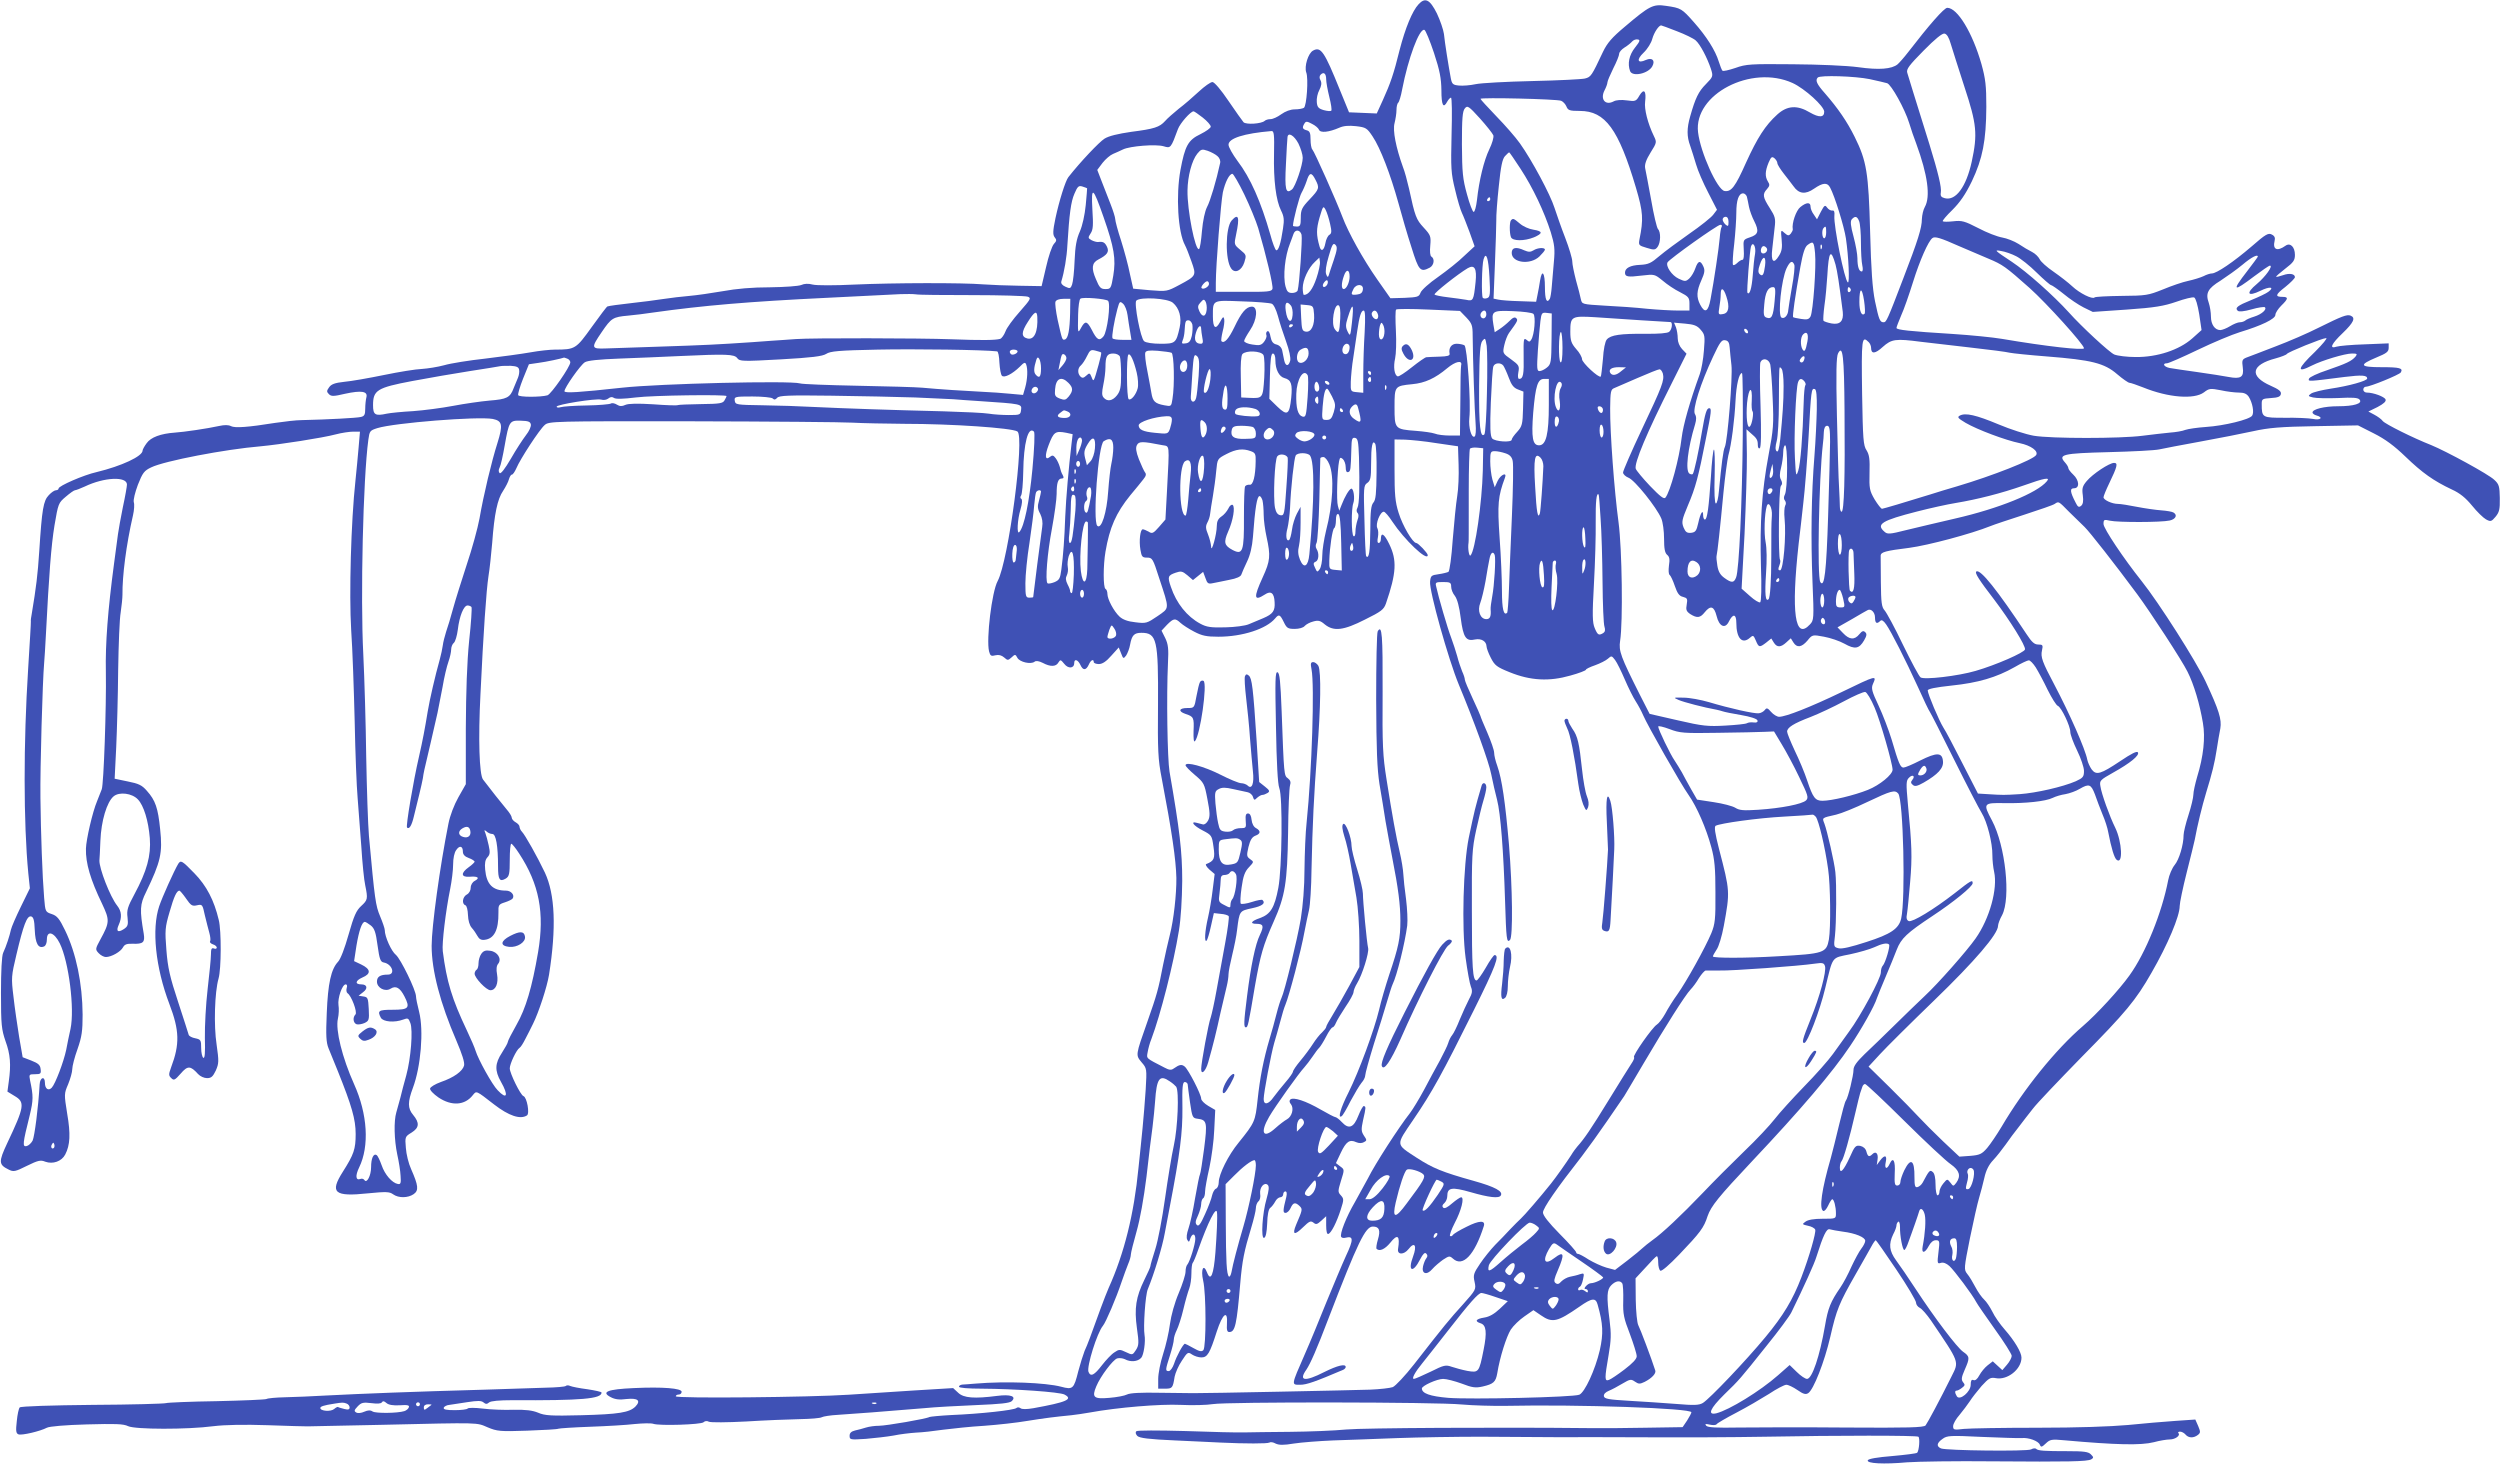 <?xml version="1.0" standalone="no"?>
<!DOCTYPE svg PUBLIC "-//W3C//DTD SVG 20010904//EN"
 "http://www.w3.org/TR/2001/REC-SVG-20010904/DTD/svg10.dtd">
<svg version="1.0" xmlns="http://www.w3.org/2000/svg"
 width="1280pt" height="750pt" viewBox="0 0 1280 750"
 preserveAspectRatio="xMidYMid meet">
<g transform="translate(0,750) scale(0.1,-0.1)"
fill="#3f51b5" stroke="none">
<path d="M7263 7478 c-32 -34 -68 -122 -97 -234 -30 -122 -47 -171 -86 -257
l-31 -68 -71 3 -71 3 -47 115 c-79 196 -97 223 -137 201 -25 -13 -46 -81 -35
-112 12 -30 2 -172 -12 -181 -6 -4 -27 -8 -47 -8 -22 0 -48 -10 -69 -25 -19
-14 -43 -25 -55 -25 -12 0 -25 -4 -30 -9 -17 -15 -94 -20 -108 -7 -6 7 -41 56
-77 109 -39 58 -72 96 -82 97 -10 0 -41 -22 -70 -49 -29 -27 -75 -67 -103 -88
-27 -22 -59 -50 -70 -63 -28 -31 -55 -40 -173 -55 -68 -10 -115 -21 -137 -35
-27 -17 -123 -118 -185 -197 -15 -19 -47 -121 -66 -210 -14 -67 -14 -85 -4
-98 11 -13 10 -19 -4 -34 -10 -11 -28 -64 -40 -118 l-23 -98 -114 2 c-63 1
-145 4 -184 7 -108 9 -460 8 -660 -1 -103 -5 -195 -5 -214 0 -22 6 -43 5 -58
-2 -13 -6 -85 -11 -161 -12 -91 0 -172 -7 -242 -20 -58 -10 -134 -21 -170 -24
-36 -3 -96 -10 -135 -16 -38 -6 -108 -15 -155 -20 -77 -9 -116 -14 -130 -18
-3 0 -39 -48 -80 -105 -81 -113 -85 -116 -189 -116 -25 0 -81 -6 -125 -14 -45
-8 -148 -22 -231 -32 -82 -9 -177 -24 -211 -34 -33 -9 -84 -17 -114 -19 -30
-1 -117 -15 -194 -31 -78 -16 -169 -32 -204 -35 -47 -5 -66 -12 -77 -28 -13
-18 -13 -23 -1 -35 12 -12 24 -12 83 2 83 18 117 13 109 -18 -3 -11 -6 -38 -6
-58 0 -31 -4 -39 -23 -43 -20 -5 -169 -13 -302 -16 -27 0 -88 -7 -135 -14
-143 -23 -207 -27 -227 -17 -13 7 -34 7 -61 1 -59 -13 -180 -31 -227 -34 -72
-5 -123 -24 -144 -54 -12 -16 -21 -33 -21 -38 0 -29 -107 -79 -235 -110 -67
-15 -195 -71 -195 -84 0 -5 -6 -9 -13 -9 -8 0 -24 -11 -37 -25 -28 -29 -35
-70 -49 -287 -8 -122 -16 -186 -38 -318 -4 -19 -6 -38 -5 -41 1 -4 -6 -114
-14 -245 -24 -377 -24 -787 1 -1046 l8 -76 -46 -94 c-25 -51 -48 -104 -51
-118 -6 -29 -24 -85 -40 -119 -7 -15 -11 -94 -11 -205 0 -164 3 -187 23 -246
25 -68 29 -121 17 -207 l-7 -52 36 -22 c55 -32 52 -54 -37 -242 -45 -96 -44
-110 7 -135 25 -13 34 -11 94 19 57 28 70 31 94 21 39 -14 84 2 102 37 25 48
28 105 10 209 -16 100 -16 102 5 151 11 27 21 62 21 77 0 15 12 62 27 103 22
63 26 93 26 176 -1 159 -33 315 -90 432 -29 60 -41 74 -68 83 -33 11 -33 12
-39 83 -9 107 -17 331 -19 512 -2 151 11 602 19 690 2 22 6 87 9 145 16 311
27 456 44 560 19 112 20 115 58 147 21 18 42 33 47 33 5 0 28 9 50 19 100 48
216 53 216 10 0 -9 -9 -61 -21 -116 -11 -54 -22 -116 -25 -138 -3 -22 -12 -89
-20 -150 -32 -240 -45 -410 -42 -555 3 -178 -11 -575 -21 -601 -5 -13 -16 -41
-24 -61 -23 -54 -56 -197 -57 -243 -2 -74 23 -159 83 -283 39 -83 39 -94 -9
-182 -26 -48 -27 -51 -9 -70 10 -11 27 -20 37 -20 28 0 76 27 88 50 8 15 20
19 49 18 54 -2 64 7 57 51 -21 123 -20 150 12 214 75 156 85 199 72 321 -11
109 -24 148 -68 197 -25 29 -42 37 -98 48 l-67 14 8 161 c4 88 9 267 10 396 2
129 7 262 13 295 5 33 9 74 9 90 -1 97 19 255 54 407 6 26 8 56 4 67 -3 11 6
49 21 89 24 61 32 72 68 89 67 33 380 93 561 108 97 9 317 43 384 61 30 8 71
14 90 14 l34 0 -7 -82 c-4 -46 -11 -121 -16 -168 -23 -210 -33 -584 -22 -765
7 -99 14 -310 18 -470 3 -159 10 -335 15 -390 4 -55 13 -167 19 -250 5 -82 14
-172 20 -198 14 -69 13 -75 -21 -106 -25 -23 -37 -50 -64 -145 -20 -71 -41
-126 -54 -140 -36 -38 -52 -111 -58 -263 -5 -115 -3 -150 9 -180 8 -21 30 -74
48 -118 71 -177 91 -246 91 -321 0 -78 -9 -104 -66 -194 -68 -107 -43 -128
128 -110 93 9 111 9 130 -5 28 -20 76 -19 105 1 27 19 24 44 -13 128 -13 28
-25 77 -27 109 -5 56 -4 58 29 78 40 25 42 50 8 91 -28 33 -28 66 -1 138 41
109 56 294 32 389 -9 35 -16 70 -16 79 0 32 -79 193 -103 213 -23 18 -57 93
-57 127 0 8 -11 40 -24 71 -23 55 -27 82 -57 411 -5 58 -11 240 -14 405 -2
165 -9 402 -15 526 -15 291 -1 900 26 1098 6 44 8 47 46 59 87 27 515 61 591
47 49 -10 53 -30 24 -123 -30 -94 -71 -265 -92 -387 -9 -49 -38 -155 -65 -235
-26 -80 -58 -181 -70 -225 -12 -44 -28 -98 -36 -120 -7 -22 -15 -53 -17 -70
-2 -16 -9 -48 -15 -70 -24 -85 -52 -207 -62 -267 -14 -86 -26 -150 -45 -233
-29 -125 -68 -356 -61 -362 11 -11 24 10 35 57 6 25 18 74 27 110 9 36 17 74
19 85 1 11 5 31 8 45 9 36 55 237 67 290 5 25 17 85 26 133 8 49 22 107 30
129 8 22 14 51 14 63 0 12 6 28 14 34 7 6 16 36 20 67 8 69 30 124 50 124 8 0
17 -4 20 -8 3 -5 -2 -82 -12 -173 -11 -110 -16 -258 -17 -449 l0 -285 -38 -67
c-22 -39 -43 -94 -51 -135 -44 -221 -86 -527 -86 -626 0 -126 44 -294 127
-486 29 -68 43 -111 39 -127 -8 -29 -52 -61 -119 -84 -28 -10 -53 -25 -55 -33
-2 -8 17 -28 43 -46 67 -45 135 -41 176 12 19 23 15 25 109 -48 75 -58 134
-78 168 -56 15 9 0 93 -18 99 -15 5 -70 117 -70 142 0 23 34 95 50 105 6 3 19
24 30 46 11 21 29 56 39 77 29 58 72 189 82 251 38 241 31 411 -21 523 -39 82
-102 194 -118 210 -6 6 -12 18 -12 25 0 7 -9 17 -20 23 -11 6 -20 17 -20 24 0
7 -12 26 -26 42 -22 26 -88 109 -121 153 -19 25 -25 208 -13 437 15 318 30
532 41 604 6 36 14 112 19 170 11 150 27 225 56 267 13 20 27 47 30 60 4 13
10 23 15 23 5 0 15 15 23 33 19 46 118 198 145 221 21 19 43 20 754 19 403 -1
773 -4 822 -7 50 -3 169 -5 265 -6 244 0 550 -21 579 -39 39 -24 -45 -661
-101 -766 -30 -55 -59 -298 -44 -360 6 -23 11 -26 33 -20 17 4 31 0 44 -11 18
-16 20 -16 38 0 18 17 20 17 30 -2 12 -22 69 -35 88 -20 7 6 22 4 42 -6 39
-21 68 -20 80 2 10 16 12 15 30 -7 20 -26 51 -24 51 4 0 24 19 18 32 -10 13
-29 29 -28 43 3 10 23 25 30 25 12 0 -5 12 -10 26 -10 18 0 38 13 64 43 l38
42 12 -30 c11 -29 12 -29 26 -11 7 11 17 36 20 55 9 49 21 61 58 61 79 0 87
-35 85 -367 -2 -237 0 -281 19 -378 52 -272 73 -417 75 -510 1 -83 -14 -216
-33 -290 -10 -38 -25 -108 -35 -155 -24 -126 -32 -153 -80 -290 -62 -176 -61
-171 -30 -209 27 -31 27 -33 21 -139 -4 -59 -11 -147 -16 -197 -5 -49 -14
-142 -21 -205 -23 -237 -73 -438 -153 -615 -7 -16 -26 -64 -41 -105 -49 -136
-67 -185 -82 -217 -7 -18 -22 -65 -32 -103 -23 -92 -28 -96 -88 -80 -81 21
-281 29 -438 16 -27 -2 -58 -5 -67 -5 -10 -1 -18 -5 -18 -11 0 -6 46 -10 118
-10 167 -1 397 -17 422 -30 46 -24 12 -39 -159 -70 -35 -6 -59 -6 -66 0 -7 5
-15 6 -21 1 -11 -11 -186 -30 -333 -36 -57 -3 -107 -8 -112 -10 -14 -9 -222
-45 -259 -45 -21 0 -50 -4 -66 -9 -16 -5 -41 -12 -56 -15 -20 -5 -28 -13 -28
-27 0 -21 3 -21 83 -16 45 4 109 11 142 17 33 7 85 13 115 15 30 1 93 8 140
15 47 6 141 16 210 20 69 5 168 16 220 25 93 15 144 21 225 29 22 2 65 9 95
14 142 26 360 44 465 39 61 -3 135 -1 165 4 71 12 1145 11 1275 -2 55 -5 156
-8 225 -7 373 8 950 -12 950 -33 0 -4 -10 -23 -22 -42 l-23 -34 -190 -3 c-104
-2 -233 -3 -285 -2 -469 5 -1161 1 -1247 -7 -60 -6 -189 -11 -288 -12 -99 -1
-205 -2 -235 -3 -30 -1 -165 2 -299 7 -144 4 -248 4 -253 -1 -6 -6 -3 -15 5
-24 12 -11 58 -17 194 -23 98 -5 203 -9 233 -11 126 -6 239 -6 249 0 6 4 20 2
32 -5 17 -8 40 -9 93 0 39 6 130 13 201 16 72 2 220 8 330 12 110 4 301 7 425
7 428 -3 475 -3 525 -2 28 0 181 -1 340 -1 160 -1 427 0 595 3 371 7 771 7
782 0 9 -6 4 -71 -6 -82 -4 -4 -62 -11 -128 -17 -75 -6 -123 -14 -125 -22 -6
-16 81 -21 202 -10 55 4 251 7 435 5 395 -3 486 -1 507 10 13 8 13 11 -2 26
-13 13 -36 16 -118 16 -119 0 -153 2 -162 12 -4 4 -16 3 -26 -3 -21 -11 -434
-6 -461 5 -25 11 -22 28 8 49 23 17 38 18 202 10 97 -4 188 -7 202 -6 36 4 87
-15 94 -34 6 -14 10 -13 31 7 21 20 30 22 92 16 268 -24 394 -27 461 -10 29 8
66 14 81 14 29 0 57 21 44 33 -3 4 1 7 9 7 9 0 21 -7 28 -15 15 -18 41 -19 63
-2 14 11 14 16 2 45 l-15 34 -102 -7 c-57 -4 -166 -13 -243 -21 -89 -8 -260
-14 -463 -14 -177 0 -347 -3 -377 -6 -51 -6 -55 -5 -55 14 0 12 15 38 33 58
17 21 41 52 52 69 11 18 39 53 61 79 37 40 45 45 72 40 59 -12 132 45 132 105
0 27 -36 87 -86 144 -23 26 -52 67 -63 91 -12 24 -31 52 -42 62 -12 11 -32 39
-45 64 -13 25 -31 55 -42 68 -17 22 -17 27 14 182 18 88 39 181 47 207 8 26
20 73 27 103 8 37 23 67 45 90 18 19 46 55 64 80 17 25 47 65 67 90 19 25 51
67 72 93 20 27 132 144 247 262 230 233 280 293 361 435 83 144 144 289 144
341 0 16 16 93 36 172 20 78 38 153 41 167 14 76 38 174 58 240 31 101 44 153
55 225 5 33 13 80 18 105 8 47 -7 94 -75 240 -49 105 -240 405 -328 515 -91
114 -195 269 -195 292 0 23 3 24 33 17 39 -9 263 -9 306 1 31 7 41 28 19 41
-6 4 -34 9 -62 11 -28 2 -84 10 -125 18 -40 8 -84 15 -97 15 -30 0 -74 20 -74
34 0 6 13 38 29 71 42 87 46 105 25 105 -24 0 -109 -56 -140 -93 -22 -26 -25
-38 -20 -73 4 -30 1 -46 -9 -54 -11 -9 -17 -6 -28 17 -29 56 -30 73 -8 73 30
0 27 41 -4 70 -14 13 -25 28 -25 33 0 6 -8 19 -17 29 -37 41 -13 47 222 53
121 3 238 9 260 14 22 5 117 23 210 40 94 17 215 41 270 53 81 18 142 23 319
26 l219 4 81 -41 c58 -29 105 -64 162 -119 86 -83 144 -124 237 -168 42 -19
71 -43 104 -83 25 -31 57 -62 71 -70 24 -13 28 -12 49 13 19 23 23 37 22 96
-1 60 -4 71 -28 93 -28 28 -247 147 -323 178 -94 37 -234 107 -248 123 -7 10
-27 24 -44 33 l-30 16 47 23 c32 17 45 29 41 39 -6 14 -62 35 -96 35 -10 0
-18 7 -18 15 0 8 6 15 13 15 22 0 171 61 179 73 13 22 -4 27 -98 27 -113 0
-119 11 -26 50 51 21 62 29 62 49 l0 23 -122 -5 c-68 -2 -133 -8 -145 -12 -39
-13 -27 14 32 70 56 54 67 78 40 89 -19 7 -43 -2 -164 -62 -53 -27 -152 -70
-221 -96 -69 -27 -136 -52 -149 -57 -21 -9 -23 -14 -18 -50 7 -50 -10 -61 -73
-49 -25 5 -97 16 -160 25 -63 9 -127 18 -142 21 -29 6 -39 24 -13 24 8 0 79
31 158 69 79 38 175 78 214 90 112 34 183 68 183 89 0 10 14 31 30 47 36 35
38 45 7 45 -40 0 -38 11 14 51 27 22 49 44 49 50 0 17 -28 22 -61 10 -18 -6
-34 -10 -35 -8 -2 2 19 20 46 41 42 32 50 43 50 71 0 41 -24 64 -48 47 -43
-31 -67 -20 -56 25 4 15 0 25 -14 32 -18 10 -32 2 -104 -61 -92 -79 -179 -138
-203 -138 -9 0 -28 -6 -43 -14 -15 -7 -50 -18 -78 -24 -29 -6 -87 -26 -130
-44 -75 -30 -86 -32 -211 -33 -73 -1 -136 -4 -139 -8 -11 -11 -77 22 -114 57
-19 18 -63 52 -96 75 -34 23 -66 52 -71 64 -6 12 -23 29 -39 37 -16 8 -47 26
-69 41 -22 14 -60 29 -84 33 -24 4 -79 25 -122 48 -70 36 -84 40 -128 35 -27
-3 -51 -3 -54 0 -3 3 19 29 49 58 39 39 67 79 100 147 55 116 73 207 74 381 0
108 -4 143 -25 219 -46 161 -123 288 -175 288 -16 0 -93 -88 -201 -228 -20
-26 -44 -53 -53 -61 -30 -25 -96 -30 -202 -15 -59 8 -200 14 -335 15 -215 2
-239 1 -294 -19 -33 -11 -63 -18 -66 -14 -4 4 -12 25 -19 47 -17 56 -63 129
-127 201 -62 70 -66 73 -143 84 -66 10 -84 1 -210 -106 -67 -56 -91 -84 -113
-130 -58 -123 -61 -128 -92 -136 -16 -4 -137 -10 -270 -13 -132 -3 -262 -10
-290 -16 -27 -6 -66 -9 -85 -7 -31 3 -36 7 -42 38 -11 59 -31 183 -35 226 -3
22 -19 69 -36 105 -36 72 -60 84 -94 47z m1323 -138 c42 -16 85 -37 96 -47 23
-20 59 -89 78 -146 12 -38 11 -40 -26 -78 -38 -38 -54 -72 -80 -164 -18 -62
-18 -104 0 -152 7 -21 21 -64 30 -95 9 -32 37 -96 62 -144 l45 -88 -19 -25
c-10 -14 -65 -58 -123 -98 -57 -40 -126 -91 -153 -114 -42 -36 -56 -43 -98
-45 -50 -2 -78 -16 -78 -40 0 -21 14 -24 85 -15 67 8 67 7 108 -26 22 -19 62
-46 89 -59 43 -22 48 -28 48 -59 l0 -35 -59 0 c-32 0 -103 4 -157 9 -55 6
-152 13 -217 16 -117 7 -117 7 -123 33 -3 15 -14 59 -25 97 -10 39 -19 82 -19
97 0 14 -16 68 -36 120 -20 51 -44 121 -55 154 -21 67 -115 243 -177 330 -22
31 -76 93 -121 139 -44 46 -81 86 -81 89 0 8 391 -1 413 -10 10 -4 22 -17 27
-29 8 -20 16 -23 69 -23 130 0 198 -93 287 -393 37 -125 39 -162 18 -265 -5
-29 -4 -31 37 -43 38 -12 44 -11 56 5 16 22 17 76 2 91 -6 6 -22 73 -35 149
-14 77 -28 150 -31 164 -3 18 5 42 28 79 32 51 32 53 17 84 -32 66 -50 139
-45 176 7 56 -6 70 -29 32 -17 -30 -21 -31 -65 -25 -27 4 -55 2 -67 -5 -43
-23 -70 11 -47 56 8 15 15 34 15 41 0 7 14 39 30 72 17 33 30 66 30 74 0 9 12
23 28 33 15 9 32 23 39 31 6 7 19 12 28 10 14 -2 12 -9 -14 -42 -30 -38 -39
-82 -25 -120 12 -31 94 -13 114 25 16 30 -1 46 -33 32 -43 -20 -50 1 -12 37
20 19 40 51 45 72 9 32 33 68 45 68 2 0 38 -13 81 -30z m-1244 -111 c30 -91
37 -130 38 -191 0 -78 10 -96 30 -58 6 11 15 20 19 20 5 0 6 -85 3 -189 -4
-173 -3 -197 18 -282 12 -52 28 -105 35 -119 7 -14 24 -58 39 -98 l26 -73 -53
-49 c-28 -28 -89 -76 -134 -108 -45 -31 -86 -68 -90 -81 -8 -21 -15 -23 -82
-26 l-72 -2 -66 94 c-75 107 -150 243 -180 323 -31 82 -143 334 -154 345 -5 5
-9 28 -9 51 0 33 -4 43 -20 47 -22 6 -24 14 -11 35 7 12 14 11 38 -2 17 -8 33
-22 36 -30 7 -18 51 -13 104 10 22 10 49 12 86 8 50 -6 56 -9 85 -53 39 -58
91 -193 132 -341 17 -63 47 -166 67 -227 37 -119 45 -129 94 -103 21 12 26 45
8 56 -7 4 -9 26 -6 57 4 47 2 53 -34 92 -38 41 -44 56 -75 200 -9 39 -22 88
-31 110 -36 100 -53 187 -43 224 5 20 10 50 10 68 0 17 4 34 9 37 4 3 14 34
20 68 31 160 88 314 114 305 6 -2 28 -55 49 -118z m2646 46 c8 -28 40 -126 70
-220 63 -191 68 -241 37 -384 -28 -127 -81 -200 -137 -186 -19 5 -24 11 -21
29 5 25 -14 103 -58 246 -79 253 -108 347 -114 368 -5 18 9 37 84 113 58 59
96 90 107 87 12 -2 23 -21 32 -53z m-3198 -181 c0 -14 7 -54 16 -90 9 -36 14
-67 10 -71 -3 -3 -20 -2 -38 3 -27 8 -34 15 -36 41 -2 18 4 46 13 62 11 22 13
36 6 50 -7 12 -6 22 1 29 16 16 28 5 28 -24z m2388 -19 c63 -29 162 -119 162
-147 0 -30 -26 -31 -73 -4 -65 39 -116 36 -167 -10 -62 -56 -102 -119 -160
-246 -56 -126 -76 -151 -110 -146 -37 5 -124 198 -136 301 -23 194 273 348
484 252z m394 20 c40 -9 81 -18 90 -21 21 -6 91 -132 113 -204 9 -30 25 -77
36 -105 59 -161 74 -272 44 -325 -8 -14 -14 -41 -15 -62 0 -45 -21 -111 -95
-303 -82 -215 -87 -225 -101 -225 -19 0 -24 13 -44 108 -13 64 -20 160 -25
356 -8 303 -18 362 -79 485 -39 79 -86 147 -153 224 -41 46 -50 66 -36 80 12
13 192 7 265 -8z m-1926 -288 c3 -10 -6 -41 -21 -72 -27 -56 -52 -157 -63
-260 -4 -33 -11 -60 -17 -60 -5 0 -21 41 -34 90 -22 79 -25 111 -26 256 0 132
3 170 15 184 13 16 19 13 77 -51 34 -38 65 -77 69 -87z m-1488 91 c23 -18 41
-39 41 -46 1 -7 -23 -24 -53 -39 -63 -30 -79 -60 -102 -183 -24 -131 -13 -319
23 -385 6 -11 21 -48 33 -83 26 -73 26 -74 -62 -121 -62 -33 -64 -34 -150 -27
l-86 8 -17 76 c-8 42 -29 119 -45 170 -17 51 -30 101 -30 110 0 9 -11 44 -24
77 -13 33 -34 86 -46 118 l-22 57 27 36 c15 19 39 40 54 46 14 6 37 16 51 23
35 17 168 28 208 16 36 -11 37 -10 73 88 11 30 65 91 80 91 4 0 25 -15 47 -32z
m365 -185 c-3 -137 10 -239 36 -291 15 -30 17 -47 10 -92 -11 -76 -24 -116
-35 -111 -5 2 -19 38 -30 80 -48 168 -102 291 -168 377 -25 34 -46 71 -46 83
0 33 79 58 220 70 13 1 15 -17 13 -116z m125 52 c12 -25 22 -57 22 -73 0 -37
-38 -148 -55 -162 -32 -26 -38 -1 -31 129 3 69 7 132 8 139 3 27 34 9 56 -33z
m-415 -64 c11 -9 17 -24 14 -36 -19 -89 -51 -196 -67 -225 -11 -22 -21 -68
-26 -123 -4 -48 -10 -90 -15 -92 -19 -12 -61 200 -59 300 1 73 22 153 50 188
19 23 24 25 53 15 17 -6 40 -18 50 -27z m1552 -65 c64 -98 122 -221 155 -325
19 -62 22 -87 16 -150 -4 -42 -9 -100 -11 -129 -2 -28 -7 -57 -10 -62 -16 -26
-25 -4 -25 60 0 75 -15 95 -25 33 -3 -21 -9 -54 -13 -73 l-7 -35 -85 3 c-47 1
-96 5 -109 8 l-24 5 7 177 c4 97 7 197 7 222 -1 25 5 105 13 178 10 100 18
137 31 152 10 11 20 20 22 20 2 0 28 -38 58 -84z m1315 29 c0 -7 15 -31 33
-54 17 -22 40 -51 50 -65 27 -39 61 -43 105 -12 45 31 68 33 82 6 24 -44 72
-200 81 -260 14 -95 20 -232 10 -226 -17 11 -73 288 -69 341 2 21 -1 29 -11
27 -7 -1 -19 5 -26 15 -11 15 -14 13 -32 -21 l-20 -39 -16 24 c-10 13 -17 31
-17 41 0 24 -21 23 -52 -2 -22 -17 -45 -84 -39 -114 1 -4 -4 -14 -10 -22 -10
-12 -15 -12 -32 3 -19 18 -20 17 -15 -34 4 -40 1 -60 -14 -83 -27 -45 -42 -29
-34 36 3 30 9 78 12 107 6 48 3 58 -25 102 -36 56 -38 71 -14 97 14 16 15 23
5 38 -16 26 -15 53 3 97 13 30 17 33 30 23 8 -7 15 -18 15 -25z m-2729 -161
c28 -58 60 -136 71 -172 41 -140 78 -296 73 -311 -4 -14 -25 -16 -147 -15
l-143 0 0 45 c0 89 26 415 36 464 12 53 33 95 49 95 5 0 33 -48 61 -106z m364
76 c22 -42 20 -48 -30 -101 -40 -42 -45 -54 -45 -94 0 -38 -3 -45 -20 -45 -11
0 -20 2 -20 4 0 25 33 152 44 169 7 12 19 39 26 60 14 45 25 47 45 7z m-1169
-44 c1 0 -3 -39 -7 -86 -5 -51 -17 -105 -30 -135 -17 -38 -24 -75 -27 -149 -2
-55 -8 -110 -13 -123 -7 -20 -11 -22 -34 -11 -16 7 -24 17 -21 27 15 49 28
124 31 186 10 161 18 222 36 263 16 38 22 43 41 37 13 -4 23 -8 24 -9z m84
-147 c55 -157 64 -215 50 -300 -11 -66 -13 -69 -40 -69 -24 0 -31 7 -49 51
-24 55 -21 83 12 100 46 24 57 39 45 65 -11 23 -20 28 -45 25 -7 -1 -22 3 -34
9 -19 11 -19 13 -5 35 13 19 14 43 9 122 -7 124 3 117 57 -38z m3294 104 c2
-10 8 -34 11 -53 4 -19 16 -52 27 -73 25 -50 21 -68 -22 -82 -35 -12 -35 -12
-32 -63 2 -31 0 -52 -6 -52 -6 0 -18 -7 -27 -16 -9 -9 -19 -14 -22 -10 -3 3
-1 51 6 106 6 55 11 128 11 161 0 64 12 99 35 99 7 0 16 -8 19 -17z m-1314
-13 c0 -5 -5 -10 -11 -10 -5 0 -7 5 -4 10 3 6 8 10 11 10 2 0 4 -4 4 -10z
m-820 -126 c9 -39 8 -49 -3 -56 -8 -4 -18 -24 -21 -43 -7 -38 -22 -46 -30 -17
-17 60 -17 88 0 148 18 60 19 62 31 40 7 -13 17 -45 23 -72z m2040 10 c0 -22
-2 -25 -15 -14 -8 7 -15 19 -15 26 0 8 7 14 15 14 10 0 15 -10 15 -26z m669 3
c5 -13 9 -62 9 -109 0 -47 3 -100 7 -117 4 -18 3 -31 -3 -31 -14 0 -22 25 -22
68 0 20 -9 70 -20 111 -15 55 -17 78 -9 88 17 19 28 16 38 -10z m-704 -28 c-4
-6 -8 -31 -10 -57 -4 -50 -29 -219 -47 -314 -12 -65 -29 -74 -53 -28 -20 39
-19 69 6 125 17 38 19 52 10 71 -15 33 -27 30 -41 -10 -6 -18 -20 -42 -31 -52
-18 -16 -22 -16 -54 -1 -36 17 -68 65 -57 84 11 18 255 192 270 192 7 1 10 -4
7 -10z m535 -29 c0 -16 -4 -30 -10 -30 -11 0 -14 43 -3 53 11 12 13 8 13 -23z
m-2686 -12 c5 -21 -11 -254 -20 -285 -2 -7 -15 -13 -28 -13 -20 0 -27 7 -34
33 -14 52 -3 157 23 221 6 17 15 39 18 49 9 24 34 21 41 -5z m3366 -58 c47
-20 114 -49 150 -64 74 -31 87 -40 212 -151 87 -78 278 -289 278 -308 0 -12
-191 9 -420 48 -47 8 -159 19 -250 25 -225 14 -290 21 -290 31 0 5 11 33 24
64 14 30 41 108 61 172 34 109 78 209 99 224 12 10 42 1 136 -41z m-3201 -71
c-12 -35 -24 -71 -26 -79 -4 -11 -7 -10 -13 6 -5 13 -1 46 13 92 17 60 23 70
34 59 11 -11 10 -24 -8 -78z m2464 36 c7 -68 -10 -300 -23 -325 -8 -15 -18
-18 -48 -13 -20 3 -39 7 -41 9 -5 4 10 106 37 258 13 71 23 102 37 112 29 21
32 18 38 -41z m-307 -4 c-4 -20 -9 -70 -12 -111 -5 -66 -16 -103 -27 -89 -5 5
12 219 18 237 10 29 27 -1 21 -37z m341 27 c-3 -8 -6 -5 -6 6 -1 11 2 17 5 13
3 -3 4 -12 1 -19z m-281 1 c8 -14 -11 -33 -25 -25 -11 7 -4 36 9 36 5 0 12 -5
16 -11z m1277 -41 c22 -11 69 -48 105 -84 36 -35 69 -64 74 -64 4 0 33 -20 64
-45 30 -25 76 -56 102 -69 l47 -23 175 12 c143 10 189 18 253 40 42 15 83 25
91 22 8 -3 18 -38 26 -86 l12 -81 -48 -43 c-67 -59 -179 -96 -289 -95 -44 0
-93 6 -110 13 -24 10 -167 142 -233 216 -77 85 -215 208 -292 259 -88 58 -92
62 -55 55 21 -3 57 -16 78 -27z m-925 -43 c9 -34 18 -92 37 -242 5 -47 -14
-67 -58 -59 -20 4 -38 10 -41 14 -2 4 0 39 5 77 6 39 12 108 15 155 7 125 18
140 42 55z m-1772 -63 c5 -88 3 -103 -11 -108 -9 -4 -19 -3 -23 1 -8 8 -5 170
4 198 13 42 25 5 30 -91z m3934 104 c0 -2 -25 -36 -55 -75 -80 -103 -72 -108
36 -26 40 30 76 55 81 55 18 0 -23 -57 -67 -94 -58 -48 -48 -67 18 -35 48 24
75 20 41 -5 -10 -8 -50 -27 -87 -42 -72 -29 -85 -40 -70 -55 6 -6 32 -4 71 7
34 10 65 14 68 11 12 -11 -16 -36 -54 -48 -20 -6 -41 -15 -46 -20 -6 -5 -18
-9 -28 -9 -10 0 -32 -9 -50 -20 -18 -11 -41 -20 -50 -20 -28 0 -48 29 -48 69
0 21 -5 52 -11 70 -18 50 -5 74 60 114 32 21 83 57 113 82 45 38 78 55 78 41z
m-4820 -111 c-19 -56 -41 -85 -64 -85 -3 0 -6 16 -6 35 0 41 29 104 63 135
l22 21 3 -21 c2 -11 -6 -50 -18 -85z m2297 64 c-6 -47 -13 -57 -28 -42 -8 8
-8 21 1 47 16 50 34 47 27 -5z m150 5 c3 -8 -2 -59 -12 -112 -9 -53 -18 -107
-19 -119 -1 -27 -20 -48 -35 -39 -20 12 0 196 26 252 18 37 30 43 40 18z
m-1632 -88 c-10 -95 -12 -99 -48 -91 -18 3 -60 9 -94 13 -34 4 -65 10 -68 14
-6 6 122 107 170 135 35 20 47 -2 40 -71z m-645 28 c0 -29 -16 -64 -30 -64
-13 0 -13 30 1 68 12 36 29 33 29 -4z m-119 -47 c-16 -16 -26 0 -10 19 9 11
15 12 17 4 2 -6 -1 -17 -7 -23z m-601 9 c0 -14 -29 -31 -38 -21 -6 6 18 35 29
35 5 0 9 -6 9 -14z m788 -28 c-2 -17 -11 -24 -30 -26 -31 -4 -33 0 -18 29 15
28 52 25 48 -3z m2108 -60 c-7 -78 -15 -94 -42 -84 -14 5 -16 16 -11 67 5 62
19 89 45 89 12 0 14 -11 8 -72z m389 63 c3 -5 1 -12 -5 -16 -5 -3 -10 1 -10 9
0 18 6 21 15 7z m-636 -39 c18 -54 12 -86 -18 -90 -23 -4 -24 -2 -18 35 4 21
7 50 7 66 0 39 15 33 29 -11z m708 -88 c-15 -15 -27 12 -27 60 0 75 13 79 24
7 5 -34 6 -64 3 -67z m-4569 95 c145 0 273 -4 284 -8 19 -7 15 -13 -41 -77
-34 -38 -67 -83 -73 -101 -7 -18 -19 -35 -27 -38 -25 -7 -94 -8 -251 -2 -160
6 -716 7 -795 1 -27 -2 -59 -4 -70 -5 -11 -1 -81 -5 -155 -11 -178 -12 -237
-15 -480 -23 -113 -4 -233 -8 -267 -9 -77 -3 -78 2 -22 84 49 72 57 77 135 84
32 3 91 10 129 16 255 36 492 56 885 75 179 9 350 17 380 19 30 1 66 1 79 -1
14 -3 144 -4 289 -4z m695 -29 c15 -13 -4 -159 -23 -182 -21 -26 -34 -19 -60
33 -24 46 -34 48 -54 12 -18 -33 -18 -31 -16 67 1 41 6 78 12 81 14 9 130 -1
141 -11z m332 -10 c33 -28 46 -75 35 -126 -18 -81 -22 -84 -98 -84 -39 0 -75
5 -84 13 -18 13 -53 196 -40 208 21 20 160 12 187 -11z m-526 -52 c-2 -88 -10
-130 -26 -136 -15 -4 -14 -5 -38 101 -9 43 -14 84 -11 92 3 9 19 15 41 15 l35
0 -1 -72z m699 15 c-4 -36 -22 -39 -37 -7 -10 22 -9 30 6 46 15 17 18 17 26 3
4 -8 7 -27 5 -42z m-405 -26 c3 -23 9 -61 13 -84 l7 -43 -46 0 c-25 0 -48 3
-51 8 -5 8 8 86 25 150 11 40 13 41 29 27 10 -9 20 -35 23 -58z m738 58 c10
-3 23 -31 32 -63 8 -31 27 -90 42 -131 16 -44 24 -83 21 -97 -8 -31 -24 -31
-31 1 -3 14 -7 36 -10 50 -3 15 -14 27 -29 31 -18 4 -26 15 -31 40 -3 20 -10
32 -16 28 -6 -3 -8 -12 -5 -20 3 -7 -3 -22 -12 -34 -14 -18 -24 -20 -60 -14
-23 3 -42 12 -42 18 0 6 14 31 30 55 37 54 42 121 10 121 -29 0 -54 -29 -90
-105 -29 -60 -52 -86 -66 -72 -3 2 0 25 6 50 7 25 10 53 8 63 -3 15 -7 13 -21
-14 -23 -43 -37 -32 -37 28 0 86 -5 83 149 77 75 -2 143 -8 152 -12z m98 -9
c7 -8 11 -31 9 -50 -4 -48 -28 -33 -35 23 -6 42 5 53 26 27z m119 -45 c4 -55
-14 -93 -42 -89 -19 3 -21 11 -24 71 l-3 68 33 -3 c31 -3 33 -5 36 -47z m134
-22 c-4 -73 -8 -82 -28 -54 -20 27 -3 130 19 122 8 -3 11 -26 9 -68z m60 -20
c-8 -71 -9 -73 -22 -47 -11 23 -11 35 0 70 26 84 33 77 22 -23z m586 25 c28
-30 32 -40 32 -91 1 -122 10 -391 15 -450 3 -37 1 -64 -5 -68 -16 -10 -32 46
-27 95 9 76 -11 363 -25 372 -7 4 -25 8 -40 8 -27 0 -42 -22 -36 -51 2 -10
-11 -14 -52 -15 -30 -1 -60 -2 -67 -3 -6 0 -40 -24 -74 -51 -35 -28 -67 -49
-73 -47 -17 6 -23 49 -13 92 5 22 7 86 4 141 -3 56 -3 105 1 109 4 4 79 4 167
0 l160 -7 33 -34z m-521 -76 c-4 -62 -7 -157 -7 -211 l0 -98 -32 3 c-33 3 -33
4 -32 53 1 28 6 84 13 125 6 41 15 102 20 135 11 77 20 105 33 105 8 0 9 -34
5 -112z m67 95 c4 -9 3 -20 -2 -25 -11 -11 -36 17 -27 32 9 15 22 12 29 -7z
m556 -3 c0 -11 -7 -20 -15 -20 -15 0 -21 21 -8 33 12 13 23 7 23 -13z m241 3
c13 -13 5 -108 -11 -132 -7 -12 -11 -13 -24 -1 -15 12 -16 4 -15 -82 2 -94 -2
-118 -23 -118 -6 0 -8 13 -4 34 6 32 3 37 -37 66 -44 31 -44 32 -35 73 5 23
16 51 24 62 45 62 47 66 37 76 -7 7 -18 3 -34 -14 -13 -13 -36 -32 -50 -41
l-26 -17 -7 40 c-11 69 -6 72 100 68 52 -2 99 -8 105 -14z m-2540 -15 c4 -78
-16 -120 -51 -111 -32 8 -31 33 2 84 34 54 47 61 49 27z m2633 -112 c-1 -122
-3 -131 -24 -148 -12 -10 -29 -18 -38 -18 -13 0 -14 14 -8 107 4 58 10 126 13
150 5 40 8 44 32 41 l26 -3 -1 -129z m461 94 c77 -5 143 -9 148 -9 12 -1 8
-38 -7 -50 -8 -7 -54 -11 -122 -10 -127 1 -177 -6 -197 -29 -9 -10 -17 -50
-20 -101 -4 -46 -9 -86 -11 -89 -10 -9 -96 71 -96 89 0 10 -13 34 -30 52 -25
29 -30 43 -30 89 0 78 6 81 125 74 55 -4 163 -11 240 -16z m-2300 -22 c2 -13
1 -39 -3 -58 -6 -26 -14 -36 -31 -38 -20 -3 -22 -1 -16 15 5 10 9 32 10 48 3
51 5 55 20 55 8 0 17 -10 20 -22z m983 -45 c-4 -38 -28 -42 -28 -5 0 17 3 38
6 47 6 16 8 16 16 1 5 -9 8 -28 6 -43z m1620 18 c21 -24 22 -32 16 -106 -3
-44 -13 -98 -21 -120 -51 -141 -85 -260 -93 -327 -12 -105 -58 -275 -83 -306
-7 -9 -26 5 -78 59 -38 40 -71 80 -74 89 -9 28 56 183 184 437 l76 152 -23 24
c-13 14 -22 36 -22 54 0 18 -4 43 -9 57 l-10 24 57 -5 c45 -4 62 -10 80 -32z
m-2088 25 c0 -3 -4 -8 -10 -11 -5 -3 -10 -1 -10 4 0 6 5 11 10 11 6 0 10 -2
10 -4z m-470 -20 c0 -7 3 -28 6 -45 5 -23 3 -31 -8 -31 -27 0 -36 20 -25 56
10 34 27 46 27 20z m2800 -17 c0 -6 -4 -7 -10 -4 -5 3 -10 11 -10 16 0 6 5 7
10 4 6 -3 10 -11 10 -16z m-950 -80 c0 -52 -4 -78 -10 -74 -12 8 -10 155 2
155 4 0 8 -36 8 -81z m1254 33 c-9 -48 -15 -57 -25 -41 -12 20 -11 63 3 77 19
19 29 3 22 -36z m-1641 -267 c-2 -110 -8 -204 -13 -209 -21 -21 -28 41 -27
245 2 176 5 219 17 234 14 17 15 15 22 -26 3 -24 4 -134 1 -244z m4240 214
c-92 -88 -97 -112 -15 -70 52 26 168 61 204 61 26 0 29 -2 18 -16 -20 -23 -46
-35 -144 -69 -49 -16 -92 -36 -94 -44 -5 -15 -6 -15 182 9 89 11 116 9 116 -8
0 -12 -93 -38 -187 -52 -45 -7 -90 -18 -100 -25 -17 -12 -16 -14 10 -20 16 -4
73 -5 128 -3 75 4 102 2 110 -8 17 -20 -29 -34 -110 -34 -71 0 -131 -15 -131
-32 0 -5 9 -12 20 -15 37 -10 22 -26 -17 -18 -21 4 -86 7 -144 6 -117 0 -119
0 -119 71 0 25 3 27 47 30 36 2 49 7 51 21 3 13 -11 24 -52 42 -111 49 -101
107 25 140 29 8 55 18 58 23 7 10 179 80 201 81 8 0 -18 -31 -57 -70z m-2997
21 c1 -19 6 -60 9 -90 7 -58 -20 -391 -34 -419 -8 -16 -17 -86 -30 -224 -3
-37 -10 -66 -16 -65 -6 2 -9 55 -6 143 2 77 0 137 -4 133 -4 -3 -11 -66 -15
-138 -11 -160 -19 -220 -31 -220 -5 0 -9 10 -9 22 0 34 -14 11 -25 -40 -9 -40
-14 -47 -36 -50 -21 -2 -29 3 -39 27 -11 28 -9 39 22 113 39 91 54 147 92 341
29 141 30 157 17 157 -13 0 -21 -26 -37 -120 -17 -103 -40 -209 -47 -217 -3
-3 -11 -2 -17 2 -22 14 -9 129 29 253 7 24 7 39 -1 52 -14 22 29 158 93 294
34 73 44 87 61 84 16 -2 22 -11 24 -38z m712 28 c7 -7 12 -20 12 -29 0 -33 21
-31 60 5 45 40 65 43 195 26 39 -5 151 -18 250 -29 99 -11 191 -23 205 -27 14
-3 99 -12 190 -19 229 -18 294 -34 360 -91 28 -24 57 -44 63 -44 6 0 38 -11
71 -24 128 -52 260 -62 310 -25 27 21 34 21 86 11 31 -7 73 -12 93 -12 27 0
40 -6 51 -22 19 -31 28 -80 17 -96 -12 -20 -144 -52 -236 -58 -44 -3 -92 -10
-106 -15 -14 -6 -50 -12 -80 -14 -30 -3 -92 -10 -139 -16 -114 -15 -467 -15
-557 0 -40 7 -121 33 -180 58 -115 48 -170 61 -199 45 -14 -8 -10 -13 30 -37
60 -35 204 -89 277 -104 58 -12 97 -41 84 -61 -15 -24 -223 -106 -405 -160
-41 -12 -102 -30 -135 -41 -138 -43 -241 -73 -249 -74 -5 0 -22 22 -38 48 -26
45 -28 56 -26 136 2 70 -1 92 -15 115 -17 25 -19 57 -23 288 -4 286 -2 302 34
266z m-2658 -25 c0 -27 -14 -43 -29 -34 -17 11 -5 51 15 51 8 0 14 -8 14 -17z
m-1805 -22 c6 0 11 -27 12 -58 2 -31 7 -61 13 -67 12 -12 53 9 91 46 22 23 28
25 33 12 9 -24 7 -75 -5 -118 l-11 -38 -66 6 c-37 4 -101 8 -142 10 -85 4
-223 13 -308 21 -31 3 -181 7 -332 10 -151 3 -284 8 -294 12 -50 15 -720 -1
-911 -22 -220 -24 -295 -29 -295 -18 0 18 81 133 104 148 14 9 71 15 176 19
85 3 225 9 310 13 239 11 280 10 295 -11 12 -16 26 -17 222 -6 161 9 214 16
233 28 21 14 65 18 264 22 188 4 546 -1 611 -9z m1595 -11 c0 -30 -30 -57 -50
-45 -16 10 -11 53 8 64 30 18 42 12 42 -19z m-1490 11 c0 -11 -26 -22 -34 -14
-12 12 -5 23 14 23 11 0 20 -4 20 -9z m428 -6 c2 -2 -4 -30 -13 -62 -25 -90
-26 -91 -36 -64 -9 22 -11 23 -27 8 -14 -13 -21 -14 -30 -5 -16 16 -15 43 2
57 8 7 22 28 31 47 15 31 20 35 43 29 15 -4 29 -8 30 -10z m360 -1 c13 -4 17
-166 5 -237 -6 -38 -6 -39 -42 -32 -48 9 -59 20 -66 64 -3 20 -13 71 -21 114
-9 43 -13 84 -10 92 4 10 19 12 63 9 32 -3 64 -7 71 -10z m3446 -297 c3 -342
-2 -517 -15 -517 -5 0 -9 12 -9 28 0 15 -2 59 -4 97 -3 39 -7 204 -11 367 -5
220 -3 303 6 319 24 46 31 -13 33 -294z m-2975 285 c5 -10 7 -60 4 -115 -7
-107 -7 -107 -78 -104 l-40 2 -2 104 c-2 65 1 109 8 118 18 20 96 17 108 -5z
m-1009 -16 c0 -8 -9 -24 -20 -37 l-21 -24 7 35 c3 19 8 38 11 43 6 11 23 -2
23 -17z m274 8 c3 -9 6 -51 6 -93 0 -64 -4 -83 -21 -105 -23 -29 -50 -34 -69
-11 -9 11 -9 26 -1 65 6 28 11 68 11 90 0 56 8 70 40 70 16 0 30 -7 34 -16z
m86 -82 c7 -29 9 -65 5 -80 -8 -32 -34 -64 -46 -56 -11 6 -12 218 -2 228 10
10 28 -30 43 -92z m317 -17 c-4 -49 -9 -100 -13 -113 -8 -29 -30 -23 -27 9 1
13 5 68 8 122 6 86 9 96 22 85 13 -10 15 -29 10 -103z m393 80 c0 -47 19 -84
47 -91 34 -9 41 -31 34 -101 -9 -87 -20 -94 -71 -45 l-41 40 3 116 c2 85 6
116 15 116 8 0 13 -14 13 -35z m2706 0 c-3 -9 -11 -13 -16 -10 -8 5 -7 11 1
21 14 18 24 11 15 -11z m-6332 9 c9 -3 16 -12 16 -19 0 -22 -98 -163 -117
-169 -35 -10 -147 -10 -150 1 -2 6 9 44 25 84 l30 74 48 7 c40 5 123 23 131
27 1 1 8 -2 17 -5z m2426 -50 c0 -45 -9 -54 -28 -31 -10 12 -9 34 4 75 8 28
24 -1 24 -44z m748 5 c-4 -28 -31 -32 -36 -6 -5 23 18 51 30 39 6 -6 8 -20 6
-33z m2986 14 c3 -16 9 -93 12 -173 6 -131 4 -159 -21 -290 -35 -188 -45 -342
-39 -566 4 -113 2 -184 -4 -188 -5 -3 -29 11 -52 32 l-43 38 15 279 c7 154 13
338 12 408 l-2 129 21 -19 c31 -26 37 -35 37 -61 0 -13 4 -20 10 -17 7 5 8 75
4 215 -4 114 -4 215 -1 224 11 27 44 19 51 -11z m-1583 -4 c-2 -8 -4 -92 -4
-186 l-2 -173 -52 0 c-28 0 -63 4 -77 10 -14 5 -57 11 -96 14 -109 8 -110 10
-110 121 0 108 0 109 91 118 65 6 117 30 179 82 42 35 79 43 71 14z m216 -1
c5 -7 18 -35 28 -62 13 -36 25 -52 47 -60 l28 -11 -2 -87 c-2 -81 -5 -91 -30
-119 -15 -16 -28 -34 -28 -40 0 -16 -86 -10 -100 6 -10 12 -12 55 -7 184 4 93
9 176 13 185 7 19 38 21 51 4z m-5039 -22 c2 -10 -1 -28 -6 -40 -5 -11 -15
-35 -22 -53 -18 -49 -35 -57 -124 -64 -45 -4 -128 -16 -186 -27 -58 -11 -150
-23 -205 -27 -55 -3 -116 -9 -135 -13 -59 -13 -70 -6 -70 43 0 77 20 90 200
124 85 16 218 39 295 51 77 12 147 23 155 25 8 2 33 2 55 2 30 -2 41 -6 43
-21z m5643 -6 c-25 -22 -46 -25 -56 -10 -11 18 6 30 43 30 l37 -1 -24 -19z
m831 -77 c0 -81 -5 -146 -17 -271 -6 -51 -11 -70 -19 -62 -7 7 -7 23 1 53 6
23 11 112 11 197 1 199 0 186 13 173 7 -7 11 -44 11 -90z m-2935 35 c-6 -48
-20 -78 -32 -67 -8 9 18 119 28 119 6 0 7 -22 4 -52z m2317 29 c8 -35 -2 -62
-108 -286 -53 -112 -96 -212 -96 -220 0 -9 13 -21 28 -27 32 -12 144 -152 168
-209 8 -19 14 -65 14 -103 0 -51 4 -73 16 -83 12 -10 14 -23 9 -55 -3 -24 -2
-45 4 -48 5 -4 17 -29 26 -56 13 -38 23 -52 42 -56 22 -6 24 -10 19 -39 -5
-27 -2 -35 18 -49 35 -22 51 -20 74 9 30 37 48 32 61 -19 13 -54 44 -68 63
-28 21 42 38 39 38 -7 0 -79 30 -112 70 -76 16 14 18 13 30 -15 15 -36 19 -36
53 -10 l26 21 13 -21 c16 -26 36 -25 64 1 l23 21 13 -21 c18 -29 42 -26 72 9
25 31 26 31 85 20 33 -6 80 -22 105 -36 53 -30 75 -26 100 17 14 24 15 34 6
42 -9 9 -16 7 -30 -10 -25 -31 -51 -29 -84 6 l-28 29 74 42 c40 24 76 44 80
46 17 10 38 -11 38 -37 0 -30 9 -36 27 -18 7 7 16 2 30 -18 26 -37 98 -179
164 -323 28 -63 55 -119 60 -125 4 -5 60 -115 124 -244 64 -129 128 -252 141
-273 28 -45 56 -154 55 -217 0 -25 4 -63 9 -85 19 -86 -23 -239 -95 -341 -44
-63 -193 -232 -261 -295 -32 -30 -102 -98 -155 -150 -53 -52 -122 -119 -153
-148 -39 -38 -56 -61 -56 -79 0 -30 -28 -144 -39 -158 -5 -5 -20 -62 -35 -125
-15 -63 -34 -139 -42 -168 -47 -162 -61 -261 -39 -272 6 -3 17 10 25 27 8 18
18 33 21 33 9 0 19 -38 19 -72 0 -28 0 -28 -68 -28 -44 0 -75 -5 -88 -15 -18
-13 -18 -14 13 -21 17 -3 34 -12 37 -20 5 -14 -30 -137 -71 -244 -44 -115 -92
-195 -184 -306 -100 -121 -284 -314 -320 -337 -20 -12 -44 -13 -139 -5 -63 5
-171 12 -240 16 -104 6 -125 10 -128 23 -2 11 8 21 25 28 15 6 47 23 70 37 39
23 44 24 64 10 19 -13 25 -13 50 -1 37 19 59 43 54 58 -19 60 -78 216 -87 232
-6 11 -12 69 -13 130 l-1 110 51 55 c27 30 53 57 57 58 5 2 8 -12 8 -32 0 -19
5 -38 11 -42 7 -4 46 30 96 82 108 113 127 138 146 198 18 51 54 96 228 281
250 265 411 454 502 590 58 86 125 205 137 245 5 14 25 63 45 110 20 47 45
108 56 137 23 59 52 86 183 173 109 72 206 151 206 168 0 19 -7 16 -93 -52
-107 -83 -216 -149 -234 -142 -11 5 -14 15 -9 39 3 17 10 91 16 162 11 129 9
185 -12 403 -9 100 -9 116 6 130 18 19 34 9 17 -11 -9 -11 -8 -17 3 -26 10 -9
23 -6 55 12 73 42 103 74 99 110 -4 45 -31 46 -117 3 -39 -20 -77 -36 -85 -36
-16 0 -25 21 -61 144 -15 49 -45 127 -67 174 -34 72 -38 88 -29 109 21 47 21
47 -161 -41 -160 -77 -285 -126 -319 -126 -10 0 -29 11 -41 25 -18 21 -23 22
-32 10 -6 -8 -20 -16 -31 -17 -23 -3 -148 25 -255 57 -41 12 -100 23 -130 23
-54 1 -54 1 -25 -12 25 -11 132 -39 195 -50 8 -2 22 -5 30 -8 8 -3 51 -12 94
-19 47 -8 81 -19 84 -27 3 -9 -3 -13 -19 -11 -13 2 -29 0 -35 -4 -7 -4 -56 -9
-110 -12 -88 -5 -115 -3 -244 27 l-144 33 -51 100 c-97 193 -108 222 -100 274
15 95 10 471 -8 606 -22 163 -44 460 -43 585 1 85 3 96 21 103 11 5 65 28 120
52 55 24 105 44 111 44 7 1 14 -10 18 -22z m-1494 3 c0 -5 -2 -10 -4 -10 -3 0
-8 5 -11 10 -3 6 -1 10 4 10 6 0 11 -4 11 -10z m-325 -11 c4 -5 4 -57 0 -113
-7 -95 -9 -103 -26 -99 -24 7 -34 43 -32 116 2 75 37 132 58 96z m2228 -306
c-3 -344 -19 -692 -34 -729 -11 -29 -23 -30 -60 -3 -21 15 -31 32 -36 62 -4
23 -6 47 -4 52 4 14 18 140 35 322 8 83 20 169 25 191 16 56 32 182 37 282 4
80 18 140 33 140 4 0 5 -143 4 -317z m-1903 281 c0 -8 -5 -12 -10 -9 -6 4 -8
11 -5 16 9 14 15 11 15 -7z m-1550 -14 c25 -25 25 -41 2 -70 -15 -18 -21 -20
-45 -11 -25 10 -28 15 -25 48 4 56 32 69 68 33z m2460 -114 c0 -149 -14 -206
-50 -206 -33 0 -40 38 -30 167 12 139 23 173 56 173 l24 0 0 -134z m1309 121
c6 -8 8 -17 4 -20 -3 -4 -7 -41 -8 -84 -5 -178 -17 -320 -28 -353 -11 -33 -12
-29 -17 65 -6 104 5 359 16 388 7 20 18 22 33 4z m-2486 -44 c-3 -7 -9 -10
-14 -7 -11 6 -12 38 -2 48 9 9 22 -25 16 -41z m52 37 c3 -5 2 -10 -4 -10 -5 0
-13 5 -16 10 -3 6 -2 10 4 10 5 0 13 -4 16 -10z m1185 -29 c-7 -13 -9 -39 -4
-66 6 -44 -7 -63 -20 -29 -18 46 3 149 26 126 7 -7 6 -17 -2 -31z m-1705 -52
c0 -48 -3 -59 -15 -56 -15 3 -17 29 -5 96 9 49 20 28 20 -40z m812 49 c-3 -8
-6 -5 -6 6 -1 11 2 17 5 13 3 -3 4 -12 1 -19z m-1783 3 c3 -5 -1 -14 -8 -20
-16 -13 -32 2 -21 19 8 12 22 13 29 1z m1506 -41 c18 -36 19 -45 9 -80 -10
-33 -17 -40 -37 -40 -24 0 -25 1 -20 69 5 62 12 91 23 91 3 0 14 -18 25 -40z
m2149 -21 c-2 -27 0 -51 4 -55 7 -7 -2 -65 -13 -77 -14 -16 -21 47 -15 120 8
81 28 91 24 12z m333 -45 c-1 -54 -6 -161 -12 -237 -16 -197 -19 -422 -10
-647 8 -189 7 -196 -13 -217 -77 -84 -97 59 -58 412 6 50 17 144 24 210 8 66
20 219 27 340 13 238 14 249 32 243 8 -3 11 -34 10 -104z m-5582 68 c0 -2 -4
-11 -10 -21 -8 -16 -24 -19 -121 -20 -61 -1 -114 -3 -118 -5 -4 -3 -60 -1
-126 4 -81 5 -127 4 -143 -3 -17 -8 -29 -8 -43 1 -11 7 -25 10 -31 6 -6 -4
-62 -9 -125 -10 -62 -1 -122 -5 -133 -9 -11 -3 -20 -2 -20 3 0 11 199 43 228
36 12 -4 29 -1 37 6 10 8 19 9 28 3 8 -7 47 -6 112 2 86 11 465 16 465 7z
m965 -7 c88 -4 176 -8 195 -9 19 -2 82 -6 140 -10 209 -14 212 -14 208 -44 -3
-26 -5 -27 -63 -27 -33 0 -79 3 -102 7 -23 4 -127 9 -230 12 -283 7 -513 15
-658 22 -71 4 -193 8 -270 9 -135 2 -140 3 -143 23 -3 21 0 22 90 22 52 0 99
-5 104 -10 8 -8 14 -7 23 3 9 12 58 14 279 11 147 -2 339 -6 427 -9z m2065
-17 c0 -16 -3 -19 -11 -11 -6 6 -8 16 -5 22 11 17 16 13 16 -11z m203 -35 c21
-77 18 -85 -21 -57 -24 17 -29 43 -10 62 17 17 26 15 31 -5z m-525 -7 c23 -8
31 -35 10 -37 -33 -4 -104 4 -112 11 -5 6 -4 15 2 23 12 14 59 16 100 3z
m1777 4 c3 -5 3 -15 -1 -21 -6 -11 -23 6 -24 24 0 10 18 9 25 -3z m-1330 -10
c3 -5 1 -10 -4 -10 -6 0 -11 5 -11 10 0 6 2 10 4 10 3 0 8 -4 11 -10z m-1411
-6 c27 -10 19 -34 -12 -34 -37 0 -46 10 -24 26 21 16 17 15 36 8z m536 -43 c0
-11 -5 -32 -10 -47 -10 -26 -11 -27 -77 -20 -61 6 -82 16 -83 38 0 18 79 44
143 47 20 1 27 -4 27 -18z m1982 -7 c-7 -36 -22 -39 -22 -5 0 22 4 31 13 28 6
-2 10 -13 9 -23z m-5264 -17 c2 -11 -9 -35 -25 -55 -16 -21 -51 -74 -77 -120
-31 -53 -52 -80 -58 -74 -6 6 -6 17 0 28 6 11 17 61 26 113 22 125 25 129 83
127 38 -1 48 -5 51 -19z m3450 11 c14 -14 15 -47 2 -68 -13 -21 -21 -8 -24 39
-3 43 2 49 22 29z m2042 -49 c0 -16 -4 -29 -10 -29 -5 0 -10 16 -10 36 0 21 4
33 10 29 6 -3 10 -19 10 -36z m-1941 5 c-14 -18 -24 -11 -15 11 3 9 11 13 16
10 8 -5 7 -11 -1 -21z m145 20 c9 -4 16 -18 16 -33 0 -26 -2 -27 -55 -28 -59
-2 -77 12 -68 48 4 15 15 19 48 19 24 0 50 -3 59 -6z m2956 -76 c0 -46 -5
-216 -10 -379 -9 -286 -19 -372 -40 -339 -17 27 -7 530 13 705 2 17 5 45 5 63
1 21 7 32 17 32 12 0 15 -16 15 -82z m-2852 60 c16 -16 -3 -48 -28 -48 -23 0
-27 29 -8 48 15 15 21 15 36 0z m-1232 -200 c-16 -169 -42 -295 -67 -322 -14
-16 -10 64 6 116 9 31 10 50 4 54 -6 3 -6 10 -1 17 5 7 10 61 11 121 2 147 25
236 55 206 5 -5 2 -85 -8 -192z m1444 176 c0 -14 -30 -34 -52 -34 -8 0 -23 6
-33 14 -15 11 -17 17 -8 28 15 18 93 12 93 -8z m-1270 10 l32 -7 -6 -51 c-14
-116 -28 -277 -32 -371 -4 -113 -10 -196 -20 -272 -6 -45 -10 -53 -36 -64 -16
-6 -31 -9 -35 -5 -12 12 -1 154 23 280 13 71 24 150 24 177 0 57 7 79 26 79
10 0 12 5 5 18 -6 9 -12 28 -15 42 -4 14 -13 34 -21 44 -11 15 -17 17 -29 7
-25 -21 -28 5 -7 60 26 68 34 74 91 63z m1330 -24 c0 -5 -4 -10 -10 -10 -5 0
-10 5 -10 10 0 6 5 10 10 10 6 0 10 -4 10 -10z m-1250 -17 c-1 -10 -7 -31 -15
-48 l-13 -30 -1 32 c-1 37 7 63 20 63 5 0 9 -8 9 -17z m66 -39 c-2 -25 -12
-54 -22 -65 l-19 -21 -6 24 c-11 39 -10 52 11 86 26 43 41 33 36 -24z m1352
-44 c4 -152 2 -242 -8 -260 -6 -10 -5 -21 1 -27 6 -6 6 -19 -1 -37 -5 -15 -10
-41 -10 -57 0 -18 -4 -28 -10 -24 -11 7 -12 140 -1 169 9 24 1 78 -11 74 -11
-4 -33 -41 -49 -83 l-12 -30 -7 25 c-8 25 -3 183 6 228 4 20 7 22 19 12 8 -7
15 -26 15 -42 0 -19 4 -28 13 -25 12 4 13 12 16 120 1 50 4 58 19 55 14 -3 17
-17 20 -98z m-1258 48 c0 -24 -5 -61 -10 -83 -5 -22 -12 -85 -16 -140 -7 -109
-35 -198 -56 -177 -24 24 5 415 33 433 34 21 49 11 49 -33z m1655 23 l110 -16
3 -95 c2 -52 -1 -124 -7 -160 -6 -36 -16 -136 -23 -223 -6 -88 -16 -161 -22
-165 -6 -3 -29 -9 -51 -12 -37 -5 -40 -8 -43 -38 -5 -47 94 -399 147 -527 78
-187 155 -399 166 -459 8 -39 21 -98 30 -131 18 -69 33 -262 41 -520 6 -192 8
-215 25 -198 16 16 13 266 -5 488 -19 218 -36 336 -60 404 -9 24 -16 54 -16
67 0 13 -16 59 -35 103 -19 43 -35 82 -35 85 0 2 -18 43 -40 90 -22 47 -40 90
-40 96 0 7 -6 26 -14 43 -7 18 -19 52 -25 77 -7 25 -21 68 -31 95 -18 46 -66
211 -77 263 -5 20 -2 22 36 22 36 0 41 -3 41 -24 0 -13 8 -34 19 -47 12 -16
23 -56 30 -114 13 -100 27 -120 74 -109 31 6 57 -9 58 -35 0 -9 10 -36 22 -59
20 -39 30 -47 97 -74 106 -43 202 -48 310 -17 44 12 80 26 80 30 0 4 21 14 47
23 25 9 55 24 65 33 19 17 20 16 37 -6 10 -13 32 -58 50 -100 18 -42 43 -92
56 -112 13 -20 30 -52 38 -71 21 -50 194 -355 233 -409 42 -60 90 -170 116
-267 17 -62 21 -108 21 -232 1 -137 -2 -161 -21 -208 -31 -74 -127 -247 -173
-312 -22 -30 -50 -75 -63 -100 -14 -25 -33 -50 -43 -56 -23 -14 -125 -159
-117 -167 4 -3 -3 -18 -14 -34 -10 -15 -63 -100 -117 -188 -91 -148 -123 -195
-159 -235 -7 -8 -22 -28 -32 -45 -23 -36 -76 -111 -103 -145 -55 -69 -138
-165 -154 -179 -10 -9 -35 -34 -55 -55 -20 -22 -55 -58 -77 -80 -22 -23 -57
-66 -77 -96 -34 -50 -36 -59 -28 -94 8 -38 7 -40 -60 -115 -69 -76 -94 -106
-249 -305 -47 -60 -96 -112 -110 -118 -14 -5 -66 -11 -116 -13 -86 -3 -853
-19 -905 -18 -14 0 -91 1 -172 2 -95 2 -153 -1 -168 -9 -11 -6 -52 -14 -90
-17 -80 -7 -91 2 -67 59 21 51 85 136 107 143 11 3 28 1 39 -4 29 -16 66 -13
84 7 13 14 23 84 17 117 -7 40 4 206 17 235 31 75 74 214 87 288 8 42 19 102
25 132 53 276 66 380 65 507 -2 108 1 133 12 133 8 0 14 -6 15 -12 0 -7 6 -49
12 -93 11 -76 13 -80 39 -83 48 -6 50 -19 33 -153 -9 -68 -18 -126 -21 -131
-3 -4 -14 -59 -25 -122 -10 -63 -26 -133 -34 -156 -9 -26 -12 -48 -6 -58 7
-13 10 -12 15 6 10 29 26 28 26 -1 0 -27 -28 -117 -41 -132 -5 -5 -9 -21 -9
-36 0 -15 -16 -65 -35 -110 -21 -49 -39 -114 -45 -159 -5 -41 -21 -110 -35
-153 -14 -43 -25 -100 -25 -127 l0 -50 35 0 c37 0 40 3 49 61 4 20 20 57 37
82 29 45 32 46 52 32 12 -8 33 -15 48 -15 31 0 43 20 79 133 30 92 57 113 52
39 -2 -32 1 -42 12 -42 30 0 38 37 56 248 10 117 20 167 56 285 13 43 24 89
24 101 0 13 6 29 13 35 8 6 12 23 9 39 -4 33 22 62 39 45 8 -8 6 -28 -6 -70
-22 -74 -30 -206 -13 -201 9 3 14 29 16 74 1 43 7 73 15 79 8 6 19 20 26 33 6
12 18 22 26 22 8 0 15 7 15 15 0 8 5 15 11 15 7 0 9 -10 5 -28 -18 -70 -18
-82 -4 -82 8 0 20 11 26 25 13 29 24 31 46 10 16 -16 15 -19 -18 -96 -21 -51
-9 -56 35 -13 33 32 40 35 54 24 13 -11 19 -9 40 10 l25 23 0 -47 c0 -31 4
-46 11 -44 15 5 43 60 64 126 16 50 16 54 0 72 -16 17 -15 22 1 75 18 57 18
57 -4 73 l-22 17 25 53 c27 57 45 70 79 54 14 -6 28 -6 39 0 16 8 16 11 0 34
-14 22 -14 32 -4 79 15 65 15 69 4 72 -4 2 -17 -21 -28 -49 -24 -62 -49 -72
-85 -33 -13 14 -28 25 -32 25 -5 0 -40 18 -76 39 -76 44 -141 66 -156 51 -6
-6 -4 -15 4 -24 16 -21 5 -63 -21 -77 -11 -6 -38 -26 -60 -46 -62 -56 -79 -23
-31 59 30 52 151 222 180 253 10 11 29 36 42 55 13 19 28 40 34 45 6 6 22 31
36 58 13 26 28 47 33 47 4 0 12 10 17 23 5 12 27 49 49 82 23 33 41 67 41 75
0 8 8 29 18 45 27 44 62 157 57 180 -7 27 -27 242 -27 280 0 17 -13 72 -29
123 -16 51 -29 105 -29 120 0 45 -31 125 -43 113 -7 -7 -5 -27 6 -63 10 -29
24 -92 32 -140 8 -49 22 -127 30 -174 8 -48 15 -147 15 -221 l0 -134 -52 -97
c-29 -53 -67 -120 -85 -149 -18 -29 -33 -56 -33 -61 0 -5 -10 -17 -21 -28 -12
-10 -33 -37 -47 -59 -14 -22 -43 -61 -64 -86 -21 -25 -38 -50 -38 -56 0 -5
-17 -30 -38 -54 -21 -24 -48 -59 -61 -76 -26 -38 -51 -43 -51 -10 0 31 38 232
54 287 8 25 21 74 31 110 9 36 21 74 26 85 20 48 81 279 98 375 7 36 17 85 23
110 6 25 12 119 13 210 5 232 12 376 29 600 18 225 21 413 6 441 -6 10 -18 19
-26 19 -13 0 -15 -7 -9 -37 16 -82 2 -519 -25 -783 -6 -52 -10 -160 -11 -240
0 -91 -8 -186 -19 -255 -18 -106 -83 -373 -99 -405 -4 -8 -16 -44 -25 -80 -9
-36 -25 -94 -36 -130 -31 -105 -49 -198 -61 -310 -12 -112 -14 -117 -97 -220
-53 -64 -102 -163 -102 -203 0 -15 -6 -30 -14 -33 -8 -3 -16 -18 -20 -34 -3
-16 -19 -59 -36 -96 -23 -52 -33 -65 -42 -56 -9 9 -8 20 5 47 9 20 17 47 17
60 0 13 5 27 10 30 6 3 10 19 10 34 0 15 10 70 22 122 11 52 23 139 25 195 l5
101 -36 21 c-20 12 -36 28 -36 37 0 22 -65 148 -84 164 -16 13 -27 11 -57 -10
-12 -9 -23 -8 -47 5 -97 50 -92 45 -86 79 3 18 11 48 19 67 47 125 113 383
141 555 10 60 16 161 17 255 0 150 -13 260 -65 559 -11 65 -16 388 -8 556 4
73 1 97 -14 128 l-19 38 28 30 c34 34 42 35 69 10 12 -11 43 -31 70 -45 40
-21 63 -26 124 -26 123 0 246 40 291 94 19 23 25 20 44 -19 15 -31 21 -35 56
-35 22 0 44 6 51 15 7 8 27 19 44 23 25 7 36 5 59 -15 46 -37 96 -31 206 25
83 41 96 51 107 82 54 157 57 222 17 304 -26 54 -43 64 -43 25 0 -10 -5 -19
-11 -19 -7 0 -8 11 -4 30 3 16 2 37 -3 46 -11 20 14 84 33 84 6 0 26 -23 44
-51 60 -91 181 -207 181 -171 0 10 -49 62 -59 62 -18 0 -70 89 -90 154 -18 57
-21 94 -21 222 l0 154 53 -1 c28 -1 102 -8 162 -18z m-1405 -10 c40 -8 38 16
25 -234 l-8 -147 -33 -38 c-29 -33 -35 -36 -53 -24 -11 6 -25 12 -30 12 -13 0
-20 -59 -12 -105 6 -36 10 -40 34 -40 27 0 30 -5 62 -105 54 -164 54 -151 -9
-195 -53 -36 -58 -38 -113 -31 -39 4 -65 14 -81 29 -29 27 -62 89 -62 116 0
11 -4 23 -10 26 -12 7 -12 120 0 190 21 124 54 199 127 289 27 32 57 69 67 82
14 17 16 27 8 36 -5 7 -19 37 -31 67 -15 39 -17 59 -10 72 10 20 28 20 129 0z
m1098 -141 c-1 -106 -4 -139 -16 -153 -12 -13 -16 -45 -16 -141 -1 -112 -7
-149 -21 -134 -3 2 -7 85 -9 183 -5 169 -4 180 14 192 17 12 20 26 20 98 0 91
7 126 21 103 5 -7 8 -74 7 -148z m2102 24 c0 -63 -5 -124 -11 -135 -7 -14 -7
-24 0 -32 6 -8 6 -18 1 -26 -4 -8 -6 -38 -3 -66 9 -86 -6 -265 -23 -265 -10 0
-11 6 -4 24 5 13 7 26 4 29 -10 10 -7 368 4 379 8 8 8 17 1 31 -8 13 -8 32 0
62 6 24 11 60 11 79 0 20 5 36 10 36 6 0 10 -45 10 -116z m-1558 -14 c-4 -162
-39 -411 -63 -434 -7 -8 -15 36 -10 66 1 9 1 30 1 267 0 112 3 208 6 213 3 5
20 8 37 6 l31 -3 -2 -115z m-1188 100 c23 -8 26 -15 25 -52 -1 -76 -13 -123
-31 -120 -9 1 -19 -2 -23 -8 -4 -6 -6 -77 -6 -159 1 -175 -6 -194 -58 -167
-43 23 -47 39 -23 94 26 58 37 127 23 137 -6 3 -16 -5 -22 -19 -7 -14 -23 -33
-36 -41 -16 -11 -23 -25 -23 -48 0 -42 -28 -143 -29 -106 -1 15 -8 43 -16 63
-12 29 -13 41 -4 59 7 12 14 33 15 47 1 14 8 54 14 90 6 36 14 93 17 128 6 63
6 63 52 87 50 26 85 30 125 15z m1304 -11 c22 -7 33 -19 37 -39 4 -16 2 -143
-4 -282 -6 -139 -13 -306 -15 -371 -2 -65 -7 -121 -9 -124 -18 -18 -27 19 -27
110 0 56 -5 179 -12 273 -12 174 -8 213 27 307 13 32 -21 18 -37 -15 l-15 -33
-12 40 c-6 22 -11 64 -11 93 0 48 2 52 24 52 12 0 37 -5 54 -11z m-1115 -22
c2 -7 -1 -76 -7 -155 -9 -135 -11 -143 -30 -140 -14 2 -23 14 -28 38 -10 50
-2 248 12 264 12 15 46 10 53 -7z m114 11 c24 -31 23 -233 -3 -505 -6 -64 -28
-77 -48 -29 -10 25 -12 45 -5 73 5 21 8 74 8 118 l0 80 -19 -35 c-10 -19 -22
-56 -25 -82 -4 -27 -10 -50 -15 -53 -14 -9 -19 23 -8 61 5 21 11 67 13 103 4
105 21 256 29 269 10 16 61 15 73 0z m-542 -64 c-5 -78 -21 -90 -31 -23 -6 37
11 93 25 85 5 -3 8 -31 6 -62z m1737 9 c-3 -79 -14 -230 -18 -242 -10 -31 -17
5 -24 136 -9 146 -2 180 28 149 8 -8 14 -27 14 -43z m-1096 10 c26 -61 19
-203 -17 -342 -10 -41 -19 -98 -19 -126 0 -28 -6 -59 -13 -69 -12 -17 -14 -16
-24 7 -10 20 -9 26 3 31 16 6 19 43 5 65 -6 9 -6 22 0 32 5 10 11 109 14 221
2 112 5 206 5 211 0 4 7 7 16 7 8 0 22 -17 30 -37z m-710 -51 c-3 -26 -9 -84
-12 -129 -4 -46 -10 -83 -14 -83 -34 0 -37 252 -3 278 25 18 36 -8 29 -66z
m-566 53 c0 -8 -4 -15 -10 -15 -5 0 -10 7 -10 15 0 8 5 15 10 15 6 0 10 -7 10
-15z m3541 -68 c-13 -13 -14 5 -3 43 l7 25 3 -29 c2 -16 -1 -33 -7 -39z
m-3564 21 c-3 -8 -6 -5 -6 6 -1 11 2 17 5 13 3 -3 4 -12 1 -19z m0 -50 c-3 -8
-6 -5 -6 6 -1 11 2 17 5 13 3 -3 4 -12 1 -19z m4973 8 c-49 -60 -247 -140
-470 -191 -85 -20 -198 -46 -250 -59 -86 -22 -97 -22 -112 -8 -44 38 -13 57
167 103 66 17 156 37 200 44 108 18 231 49 345 89 109 39 139 44 120 22z
m-4980 -42 c0 -8 -5 -12 -10 -9 -6 4 -8 11 -5 16 9 14 15 11 15 -7z m86 -33
c-14 -78 -18 -91 -27 -85 -12 7 -11 51 2 59 6 4 8 14 4 22 -8 21 4 55 17 47 5
-4 7 -22 4 -43z m564 29 c0 -5 -5 -10 -11 -10 -5 0 -7 5 -4 10 3 6 8 10 11 10
2 0 4 -4 4 -10z m2924 -5 c-4 -8 -10 -15 -15 -15 -5 0 -9 7 -9 15 0 8 7 15 15
15 9 0 12 -6 9 -15z m-3744 -2 c0 -5 -5 -25 -10 -45 -9 -30 -8 -44 6 -69 10
-21 14 -44 10 -68 -5 -31 -46 -351 -46 -358 0 -2 -9 -3 -20 -3 -18 0 -20 7
-20 74 0 40 9 134 21 207 11 74 22 160 24 192 3 32 7 62 10 67 7 12 25 13 25
3z m176 -97 c-12 -130 -18 -166 -28 -166 -6 0 -7 18 -3 48 3 26 6 79 7 117 1
76 4 89 20 79 6 -4 7 -33 4 -78z m2689 -41 c5 -66 9 -212 10 -325 1 -113 5
-216 10 -229 5 -16 3 -26 -6 -32 -23 -14 -29 -11 -44 25 -12 28 -13 66 -4 227
6 107 10 249 9 316 -1 106 4 153 15 141 2 -2 6 -57 10 -123z m-1731 93 c3 -13
6 -45 6 -73 0 -27 7 -79 15 -115 21 -96 19 -121 -20 -206 -48 -105 -45 -124
11 -88 31 21 48 8 50 -39 3 -45 -9 -61 -58 -82 -24 -10 -57 -24 -74 -31 -18
-8 -72 -15 -120 -16 -74 -2 -96 1 -129 19 -67 36 -122 104 -150 188 -18 52
-16 59 25 73 26 9 34 8 59 -13 l29 -25 26 21 26 21 12 -32 c9 -27 14 -31 37
-26 14 3 52 10 84 17 39 7 60 17 63 28 3 9 16 39 29 66 16 33 26 76 30 125 11
151 21 210 34 210 5 0 11 -10 15 -22z m4130 -59 c28 -28 64 -63 79 -77 25 -24
153 -187 270 -345 68 -92 229 -339 257 -396 33 -65 63 -167 79 -263 13 -75 3
-170 -30 -277 -10 -35 -19 -75 -19 -90 0 -14 -11 -61 -25 -104 -14 -43 -25
-89 -25 -102 0 -50 -23 -127 -46 -154 -13 -16 -28 -51 -33 -78 -32 -166 -115
-372 -198 -487 -52 -73 -168 -199 -238 -259 -141 -121 -304 -324 -417 -516
-24 -40 -57 -89 -74 -109 -27 -31 -38 -36 -86 -40 l-56 -4 -83 78 c-46 44
-101 99 -124 124 -22 24 -89 93 -149 152 l-109 107 58 63 c32 35 157 159 278
276 209 202 327 340 327 382 0 9 9 34 21 55 45 88 17 354 -52 484 -47 88 -45
91 64 89 106 -2 211 9 247 27 14 7 43 16 65 19 22 4 55 16 73 27 48 28 58 24
78 -28 9 -27 27 -73 39 -103 13 -30 26 -71 29 -90 16 -83 31 -132 43 -142 34
-28 28 92 -7 164 -28 56 -71 175 -76 213 -5 28 -1 32 65 69 88 49 137 89 127
104 -5 8 -34 -7 -89 -44 -102 -68 -124 -75 -148 -43 -9 13 -19 35 -22 49 -10
54 -91 237 -169 385 -61 115 -71 141 -63 175 6 27 4 30 -19 30 -20 0 -33 12
-60 53 -150 226 -236 334 -257 321 -10 -6 12 -41 92 -145 81 -107 161 -236
157 -254 -3 -16 -149 -80 -253 -110 -88 -26 -265 -47 -282 -33 -8 6 -48 81
-90 167 -41 86 -84 165 -94 176 -15 17 -18 39 -19 145 -1 69 -1 130 -1 136 1
17 24 24 146 39 98 13 318 72 415 111 19 8 98 34 175 59 77 25 147 49 155 55
21 14 19 15 74 -41z m-1522 -19 c-3 -46 -3 -66 -3 -210 0 -125 -6 -210 -14
-218 -16 -16 -20 27 -13 130 5 72 4 131 -2 162 -9 44 -6 147 6 185 9 28 29 -9
26 -49z m-2205 -139 l3 -142 -32 3 c-32 3 -33 4 -32 48 2 69 16 160 25 166 5
3 9 21 9 40 0 23 4 34 12 32 8 -3 13 -49 15 -147z m-1297 102 c1 -15 -1 -179
-3 -237 -3 -79 -23 -86 -33 -10 -10 83 8 254 27 254 5 0 9 -3 9 -7z m2547 -81
c2 -39 0 -52 -7 -42 -11 18 -13 100 -2 100 4 0 8 -26 9 -58z m1313 -33 c0 -27
-4 -49 -10 -49 -5 0 -10 25 -10 56 0 34 4 53 10 49 6 -3 10 -28 10 -56z
m-2504 -26 c-11 -11 -19 6 -11 24 8 17 8 17 12 0 3 -10 2 -21 -1 -24z m-1720
0 c-2 -16 -4 -36 -5 -45 0 -10 -5 -18 -11 -18 -5 0 -8 20 -7 45 1 27 7 45 14
45 7 0 10 -11 9 -27z m1394 -18 c0 -13 -4 -27 -10 -30 -6 -4 -10 8 -10 30 0
22 4 34 10 30 6 -3 10 -17 10 -30z m2890 3 c1 -13 2 -60 4 -106 3 -75 -4 -105
-22 -87 -7 6 -11 194 -4 208 7 16 22 6 22 -15z m-3992 -110 c-2 -54 -7 -97
-11 -95 -5 1 -8 6 -8 10 1 4 -5 20 -13 35 -10 20 -11 33 -4 46 5 10 8 29 5 43
-3 15 0 39 5 56 18 50 29 10 26 -95z m2155 100 c6 -19 -2 -156 -13 -213 -5
-27 -9 -57 -8 -65 3 -36 -3 -50 -22 -50 -31 0 -47 43 -31 83 7 18 19 68 27
112 7 44 16 95 20 113 6 33 19 42 27 20z m458 -78 c-9 -23 -10 -23 -10 11 -1
20 2 39 7 43 11 12 14 -27 3 -54z m-206 -25 c3 -49 1 -65 -8 -62 -13 4 -22 99
-12 125 10 26 16 7 20 -63z m61 57 c-3 -9 -2 -32 4 -51 11 -39 -8 -194 -22
-185 -6 4 -7 53 -4 118 3 61 6 117 6 124 0 6 5 12 11 12 6 0 8 -8 5 -18z m720
10 c23 -15 25 -48 5 -67 -26 -22 -51 -13 -51 19 0 49 18 67 46 48z m-1886 -52
c0 -5 -2 -10 -4 -10 -3 0 -8 5 -11 10 -3 6 -1 10 4 10 6 0 11 -4 11 -10z
m2310 -40 c0 -5 -5 -10 -11 -10 -5 0 -7 5 -4 10 3 6 8 10 11 10 2 0 4 -4 4
-10z m-3560 -70 c0 -11 -4 -20 -10 -20 -5 0 -10 9 -10 20 0 11 5 20 10 20 6 0
10 -9 10 -20z m3887 -25 c10 -44 9 -45 -13 -45 -20 0 -24 5 -24 29 0 34 9 61
19 61 4 0 12 -20 18 -45z m-97 -10 c0 -19 -4 -35 -10 -35 -5 0 -10 16 -10 35
0 19 5 35 10 35 6 0 10 -16 10 -35z m160 18 c0 -5 -5 -15 -10 -23 -7 -11 -12
-12 -21 -3 -6 6 -8 16 -5 22 8 12 36 15 36 4z m-157 -136 c-3 -5 -10 -4 -15 1
-6 6 -7 16 -3 22 6 9 9 9 16 -1 4 -7 5 -17 2 -22z m-3629 -61 c-7 -17 -44 -22
-44 -7 0 5 5 22 10 37 11 27 11 27 25 6 8 -11 12 -27 9 -36z m4709 -163 c13
-21 41 -73 61 -115 21 -42 44 -79 52 -82 18 -7 64 -103 64 -134 0 -13 16 -56
35 -95 19 -39 35 -86 35 -104 0 -30 -5 -36 -42 -53 -67 -29 -203 -60 -287 -66
-80 -5 -86 -5 -165 0 l-49 3 -79 154 c-43 85 -87 168 -98 184 -22 35 -80 172
-80 190 0 8 40 16 123 25 134 14 228 41 323 95 32 19 65 34 71 34 7 1 23 -16
36 -36z m-825 -206 c28 -64 92 -287 92 -318 0 -25 -66 -79 -126 -103 -70 -28
-186 -56 -233 -56 -37 0 -49 16 -78 103 -13 40 -42 109 -64 154 -21 45 -39 89
-39 97 0 21 33 42 120 75 41 16 118 52 170 80 52 28 102 50 110 48 8 -1 30
-37 48 -80z m-803 -129 c105 1 212 4 239 5 l49 2 39 -65 c22 -36 63 -112 90
-169 45 -93 49 -105 35 -119 -20 -19 -125 -40 -245 -48 -76 -5 -96 -3 -117 10
-14 9 -64 22 -111 29 l-85 13 -31 54 c-17 30 -38 69 -47 86 -9 16 -26 43 -37
60 -22 31 -84 160 -84 174 0 5 26 -1 58 -13 52 -20 72 -22 247 -19z m1068
-182 c6 -16 -11 -36 -30 -36 -16 0 -16 5 -1 30 15 23 24 25 31 6z m-144 -129
c26 -32 38 -538 15 -640 -12 -52 -53 -80 -178 -120 -77 -25 -126 -37 -143 -32
-24 6 -25 8 -18 64 7 64 9 264 2 326 -5 50 -42 211 -56 248 -12 31 -15 29 60
46 26 6 98 35 160 65 122 58 141 63 158 43z m-9013 -30 c30 -31 54 -110 61
-198 7 -90 -15 -169 -79 -288 -34 -63 -40 -81 -35 -118 4 -38 2 -46 -19 -60
-31 -20 -41 -11 -26 22 17 38 15 69 -8 98 -36 45 -93 192 -91 232 1 6 3 51 5
100 4 102 33 199 68 228 29 24 94 16 124 -16z m8591 -89 c15 -20 47 -153 63
-268 12 -80 14 -302 4 -360 -13 -69 -24 -73 -259 -86 -163 -10 -335 -10 -335
-1 0 4 9 20 19 35 11 15 27 68 37 122 32 176 32 176 -25 395 -20 78 -25 112
-17 117 24 13 217 40 351 47 77 4 143 9 146 10 4 0 11 -5 16 -11z m-6889 -72
c5 -25 -12 -39 -37 -31 -26 8 -27 30 -3 44 22 13 36 9 40 -13z m113 -16 c18 0
29 -59 29 -167 0 -67 8 -80 40 -61 17 11 20 23 20 95 0 46 3 83 8 83 4 0 22
-22 40 -50 103 -157 131 -304 97 -505 -31 -181 -63 -289 -110 -371 -25 -44
-45 -83 -45 -89 0 -5 -14 -30 -30 -55 -36 -55 -38 -91 -5 -149 40 -70 31 -94
-17 -43 -28 28 -100 159 -113 202 -4 14 -24 61 -45 105 -76 160 -103 249 -123
405 -5 39 15 206 38 319 8 40 15 96 15 125 0 31 6 61 16 74 17 25 34 21 34 -9
0 -14 10 -25 30 -32 17 -6 30 -15 30 -19 0 -3 -13 -16 -30 -28 -42 -30 -40
-52 4 -49 43 4 55 -6 27 -21 -12 -6 -21 -21 -21 -35 0 -14 -8 -29 -20 -35 -22
-12 -27 -48 -7 -55 7 -3 12 -24 13 -50 1 -28 8 -52 19 -65 10 -11 23 -30 30
-43 8 -15 19 -21 35 -19 50 5 73 50 72 139 -1 39 1 43 33 53 19 6 37 15 40 20
11 17 -8 40 -34 40 -69 0 -100 32 -107 108 -3 32 0 50 12 63 13 14 14 25 6 61
-5 24 -13 52 -17 63 -7 16 -6 18 6 8 7 -7 20 -13 30 -13z m-2343 -492 c3 -69
18 -96 47 -84 9 3 15 18 15 36 0 49 38 37 66 -20 46 -93 77 -335 55 -438 -7
-31 -17 -79 -22 -107 -13 -62 -56 -175 -74 -194 -17 -18 -35 -6 -35 25 0 36
-25 29 -27 -8 -7 -120 -26 -266 -36 -288 -7 -13 -21 -26 -31 -28 -22 -5 -20
13 16 157 19 79 19 99 2 179 -6 31 -5 32 25 32 29 0 32 3 29 26 -2 21 -12 30
-48 44 l-44 17 -18 104 c-9 57 -23 150 -29 206 -12 97 -11 106 15 215 36 153
54 200 75 196 12 -3 17 -17 19 -70z m1720 24 c19 -15 26 -34 35 -102 10 -72
15 -85 32 -88 43 -8 61 -62 21 -62 -40 0 -56 -11 -56 -36 0 -32 42 -54 70 -36
27 17 48 5 71 -40 30 -59 22 -68 -61 -68 -72 0 -79 -5 -60 -41 12 -21 70 -26
115 -9 23 9 27 7 36 -18 14 -36 3 -180 -21 -268 -11 -38 -24 -89 -30 -114 -7
-25 -16 -59 -21 -76 -13 -44 -11 -139 5 -215 8 -36 16 -85 17 -110 3 -37 0
-44 -14 -41 -29 5 -67 48 -83 96 -9 25 -20 49 -26 52 -16 10 -28 -17 -28 -62
0 -43 -22 -85 -34 -66 -4 6 -13 9 -20 6 -25 -10 -28 16 -7 59 53 109 43 273
-26 426 -61 136 -96 278 -83 335 5 21 6 53 3 70 -5 35 19 106 37 106 7 0 9 -8
5 -19 -3 -11 -1 -22 4 -26 20 -12 52 -98 41 -109 -15 -15 -12 -43 5 -50 8 -3
27 0 41 6 23 11 25 16 22 72 -3 56 -5 61 -27 64 l-25 4 23 18 c26 19 21 40 -9
40 -34 0 -31 19 5 35 46 19 44 43 -6 67 l-36 17 12 79 c13 77 28 122 43 122 4
0 17 -8 30 -18z m7774 -98 c7 -7 -19 -95 -32 -108 -6 -6 -10 -21 -10 -35 0
-30 -104 -224 -163 -303 -23 -32 -60 -83 -82 -114 -22 -31 -89 -107 -149 -168
-59 -61 -127 -136 -150 -166 -23 -30 -93 -105 -156 -165 -63 -61 -158 -156
-211 -212 -112 -117 -209 -208 -259 -243 -19 -14 -42 -32 -50 -40 -8 -8 -43
-37 -78 -64 l-63 -48 -45 12 c-24 7 -65 26 -90 41 -24 16 -49 29 -54 29 -6 0
-10 4 -10 8 0 5 -38 48 -85 95 -57 58 -85 94 -85 109 0 22 69 122 199 288 32
42 91 124 132 184 41 59 79 115 85 124 6 10 51 85 99 167 110 187 213 350 241
379 11 11 31 38 43 59 13 20 28 37 34 38 7 0 39 0 72 0 62 -2 406 23 486 35
41 6 48 4 53 -13 8 -26 -26 -154 -74 -272 -41 -102 -46 -121 -32 -121 16 0 80
166 107 280 41 168 30 154 127 174 47 10 102 26 124 36 40 19 67 24 76 14z
m-3682 -701 c14 -9 28 -22 32 -27 16 -23 8 -211 -12 -301 -11 -49 -31 -172
-45 -271 -14 -100 -36 -217 -50 -260 -14 -43 -25 -82 -25 -87 0 -4 -14 -36
-31 -70 -43 -88 -52 -145 -38 -247 11 -77 10 -88 -5 -112 -17 -26 -18 -27 -51
-11 -31 15 -36 15 -59 -1 -15 -9 -43 -39 -64 -66 -39 -51 -58 -61 -69 -34 -10
27 44 200 74 236 15 18 68 142 95 223 11 33 27 75 34 93 8 18 14 40 14 49 0 8
13 61 29 117 18 63 37 169 51 281 11 99 25 214 31 255 5 41 11 100 13 130 8
120 23 140 76 103z m3762 -204 c106 -105 212 -204 236 -220 45 -32 53 -60 28
-95 -15 -19 -15 -19 -30 1 -16 20 -16 20 -36 -4 -11 -13 -20 -32 -20 -42 0
-10 -4 -19 -10 -19 -5 0 -10 24 -10 54 0 34 -5 58 -14 65 -15 13 -18 10 -52
-54 -6 -11 -18 -21 -27 -23 -12 -3 -15 7 -15 51 1 88 -19 102 -52 35 -11 -23
-20 -50 -20 -60 0 -10 -7 -18 -16 -18 -13 0 -15 10 -13 63 4 64 -8 87 -26 48
-14 -31 -28 -26 -20 9 8 36 -6 39 -29 8 l-17 -23 4 28 c5 31 -9 45 -26 28 -17
-17 -24 -13 -31 13 -4 15 -15 25 -31 29 -24 4 -29 -1 -54 -58 -32 -69 -51 -89
-51 -53 0 13 4 28 9 33 10 11 41 119 71 250 10 44 21 88 24 98 3 9 8 24 11 32
2 8 9 15 14 15 6 0 97 -86 203 -191z m-3091 -32 l-21 -21 0 25 c0 34 21 55 33
33 7 -12 3 -22 -12 -37z m164 -19 l25 -23 -46 -50 c-39 -41 -47 -47 -55 -33
-10 17 27 128 42 128 4 0 19 -10 34 -22z m-6549 -85 c-10 -10 -19 5 -10 18 6
11 8 11 12 0 2 -7 1 -15 -2 -18z m6154 -90 c0 -43 -36 -218 -64 -313 -29 -99
-54 -193 -61 -234 -3 -15 -9 -25 -13 -22 -12 12 -15 77 -16 277 l-1 196 44 44
c43 44 89 79 104 79 4 0 7 -12 7 -27z m415 -13 c3 -5 1 -10 -4 -10 -6 0 -11 5
-11 10 0 6 2 10 4 10 3 0 8 -4 11 -10z m3259 -9 c11 -18 -9 -96 -26 -99 -15
-3 -15 2 -7 33 6 19 7 40 4 45 -7 12 2 30 15 30 5 0 11 -4 14 -9z m-3330 -15
c-3 -8 -12 -17 -20 -20 -11 -4 -12 -2 -1 14 14 23 29 27 21 6z m-49 -100 c-10
-14 -22 -23 -31 -19 -20 7 -18 17 14 54 25 31 27 31 30 12 2 -12 -4 -33 -13
-47z m2662 32 c-3 -8 -6 -5 -6 6 -1 11 2 17 5 13 3 -3 4 -12 1 -19z m613 -58
c0 -5 -2 -10 -4 -10 -3 0 -8 5 -11 10 -3 6 -1 10 4 10 6 0 11 -4 11 -10z
m-145 -90 c6 -28 2 -95 -11 -162 -7 -37 11 -36 31 2 10 19 23 30 36 30 20 0
21 -4 14 -61 -7 -57 -6 -61 12 -55 13 4 28 -2 44 -16 26 -24 118 -147 137
-184 6 -12 50 -75 96 -140 47 -65 86 -127 86 -136 0 -9 -11 -30 -24 -45 l-24
-28 -25 23 -24 22 -27 -21 c-14 -11 -33 -34 -42 -51 -10 -19 -21 -28 -30 -24
-10 4 -14 -3 -14 -24 0 -36 -56 -83 -71 -59 -11 18 -11 29 -1 29 5 0 17 6 27
14 16 12 17 16 6 29 -10 13 -9 24 8 63 27 61 27 69 -8 93 -32 23 -143 169
-244 323 -37 57 -82 122 -99 145 -35 48 -39 83 -15 133 10 18 17 39 17 46 0 7
4 15 9 19 5 3 9 -9 9 -27 -1 -45 13 -118 22 -118 4 0 14 19 22 43 9 23 23 65
33 92 10 28 19 56 21 63 6 22 22 12 29 -18z m-3624 13 c3 -24 -1 -111 -8 -205
-9 -115 -24 -152 -43 -103 -18 47 -33 17 -20 -41 16 -66 16 -342 1 -357 -9 -9
-21 -6 -51 11 -21 12 -41 22 -43 22 -9 0 -44 -65 -56 -103 -7 -20 -19 -37 -27
-37 -18 0 -18 5 6 80 11 34 20 71 20 82 0 10 7 32 15 48 8 16 24 64 34 107 10
43 24 91 30 106 6 16 11 50 11 76 0 26 3 50 6 54 4 3 17 34 29 69 50 141 92
224 96 191z m1634 -67 c19 -14 19 -15 0 -36 -11 -13 -44 -41 -74 -63 -29 -22
-78 -62 -108 -89 -57 -51 -69 -55 -60 -16 7 28 189 218 209 218 8 0 23 -6 33
-14z m1570 -32 c65 -8 115 -29 115 -47 0 -8 -9 -26 -20 -40 -11 -14 -33 -55
-50 -91 -16 -37 -42 -86 -58 -109 -49 -71 -63 -105 -78 -195 -27 -156 -66
-272 -92 -272 -9 0 -33 16 -53 36 l-36 35 -59 -52 c-93 -82 -250 -178 -316
-195 -48 -11 -33 24 40 96 78 76 77 74 218 251 60 74 117 151 126 170 64 131
118 250 128 284 35 111 52 146 68 141 10 -3 40 -8 67 -12z m490 -5 c10 -15 -1
-23 -20 -15 -9 3 -13 10 -10 16 8 13 22 13 30 -1z m95 -73 c0 -24 -3 -51 -6
-60 -9 -24 -25 -8 -18 19 3 13 1 33 -6 44 -12 24 -6 41 16 41 10 0 14 -12 14
-44z m-311 -116 c56 -83 101 -159 101 -169 0 -10 9 -22 19 -27 11 -5 36 -34
57 -64 149 -220 145 -209 106 -287 -60 -121 -123 -238 -133 -251 -9 -11 -89
-13 -408 -11 -218 2 -465 1 -550 0 -111 -2 -156 0 -165 9 -8 10 -5 11 18 6 16
-4 32 -3 35 2 3 5 49 32 101 59 52 27 127 71 167 96 39 26 79 47 89 47 10 0
35 -12 57 -27 30 -21 42 -24 55 -16 27 17 83 159 113 288 32 140 45 172 130
321 35 62 72 126 81 143 9 17 19 31 22 31 2 0 50 -68 105 -150z m-1612 41 c59
-40 109 -77 111 -81 3 -8 -43 -30 -62 -30 -8 0 -19 -7 -26 -15 -9 -10 -9 -15
-1 -15 6 0 11 -5 11 -11 0 -8 -4 -8 -15 1 -8 6 -19 9 -25 5 -5 -3 -10 -2 -10
4 0 5 4 11 9 13 5 2 12 18 16 37 7 32 6 34 -16 27 -13 -5 -36 -10 -51 -13 -15
-3 -34 -14 -44 -24 -12 -14 -20 -16 -30 -8 -10 8 -7 21 12 65 36 83 32 101
-16 64 -51 -40 -65 -17 -29 45 19 32 24 34 40 23 9 -7 66 -46 126 -87z m-348
-44 c-14 -30 -20 -32 -37 -15 -9 9 -7 17 10 35 27 29 43 16 27 -20z m59 -28
c1 -8 -3 -22 -10 -32 -12 -16 -15 -16 -33 -3 -19 14 -19 14 -1 35 21 23 39 23
44 0z m-101 -44 c2 -6 -2 -19 -9 -28 -12 -16 -15 -16 -36 -1 -19 13 -21 19
-11 30 13 16 50 15 56 -1z m599 4 c4 -6 6 -47 5 -89 -2 -68 3 -90 34 -170 19
-51 35 -102 35 -114 0 -14 -21 -36 -63 -68 -34 -26 -70 -50 -79 -53 -23 -9
-23 6 -2 127 13 76 14 108 5 179 -16 123 -14 156 9 179 22 22 45 26 56 9z
m-429 -25 c-3 -3 -12 -4 -19 -1 -8 3 -5 6 6 6 11 1 17 -2 13 -5z m-1577 -14
c0 -5 -4 -10 -10 -10 -5 0 -10 5 -10 10 0 6 5 10 10 10 6 0 10 -4 10 -10z
m1358 -31 l62 -21 -41 -39 c-28 -26 -53 -41 -80 -45 -43 -7 -50 -19 -19 -29
30 -9 34 -46 16 -136 -23 -116 -25 -118 -83 -108 -26 5 -62 15 -80 21 -31 11
-40 9 -108 -25 -42 -20 -80 -37 -86 -37 -13 0 6 35 43 80 16 19 74 94 130 165
113 145 157 195 173 195 6 0 39 -9 73 -21z m322 -12 c0 -7 -7 -22 -15 -33 -15
-19 -15 -19 -30 0 -11 14 -12 23 -4 33 15 17 49 17 49 0z m-1685 -7 c-3 -5
-10 -10 -16 -10 -5 0 -9 5 -9 10 0 6 7 10 16 10 8 0 12 -4 9 -10z m1885 -20
c28 -99 30 -147 11 -233 -24 -102 -77 -216 -105 -228 -32 -13 -557 -25 -671
-16 -94 8 -135 23 -135 48 0 14 78 49 109 49 17 0 59 -11 95 -24 54 -21 71
-23 107 -15 56 13 67 23 75 68 13 82 47 188 69 223 13 20 45 51 70 68 l46 32
38 -26 c59 -41 84 -35 198 44 64 45 83 47 93 10z"/>
<path d="M7737 6373 c-9 -8 -9 -66 -1 -87 8 -21 69 -21 118 -1 46 20 46 31 -3
39 -22 3 -53 17 -69 31 -32 27 -35 28 -45 18z"/>
<path d="M7740 6205 c0 -51 95 -63 142 -18 15 15 28 30 28 35 0 12 -38 10 -59
-4 -15 -9 -25 -9 -46 0 -43 20 -65 15 -65 -13z"/>
<path d="M6306 6371 c-32 -36 -34 -203 -2 -246 19 -27 53 -11 67 32 11 36 11
38 -21 64 -32 27 -32 27 -21 79 19 89 12 110 -23 71z"/>
<path d="M7183 5729 c-9 -9 -9 -19 2 -39 28 -54 69 -37 43 18 -15 30 -29 37
-45 21z"/>
<path d="M7054 4268 c-5 -7 -8 -164 -8 -348 1 -261 5 -357 17 -435 10 -55 23
-140 31 -190 9 -49 24 -135 35 -190 30 -152 41 -238 41 -320 0 -88 -9 -133
-57 -275 -19 -58 -43 -139 -52 -180 -25 -104 -103 -316 -156 -422 -42 -83 -57
-137 -36 -123 6 3 26 38 46 78 21 39 46 81 56 93 10 11 19 28 19 38 0 10 20
82 44 160 25 77 55 175 67 216 12 41 25 82 29 90 22 44 63 210 75 301 3 26 0
87 -6 135 -7 49 -13 107 -14 129 -1 22 -9 72 -18 110 -19 81 -38 185 -68 375
-19 120 -22 170 -20 447 1 293 -3 347 -25 311z"/>
<path d="M6533 3779 c3 -185 9 -294 17 -314 18 -43 14 -413 -5 -511 -19 -101
-40 -135 -93 -154 -47 -16 -55 -30 -18 -30 35 0 38 -12 17 -56 -24 -48 -47
-162 -66 -314 -17 -134 -18 -160 -6 -160 10 0 13 13 46 210 29 164 42 209 96
331 59 131 70 201 74 455 1 122 6 231 10 243 5 16 2 26 -11 36 -20 14 -20 15
-32 344 -6 153 -10 195 -21 199 -12 4 -13 -39 -8 -279z"/>
<path d="M6374 4037 c-3 -9 0 -58 6 -109 6 -51 16 -145 20 -208 5 -63 12 -140
15 -170 7 -61 -5 -94 -27 -72 -6 6 -22 12 -33 12 -12 0 -60 20 -107 44 -83 42
-178 68 -178 48 0 -6 22 -28 48 -50 46 -39 49 -44 64 -124 13 -67 14 -88 4
-108 -7 -14 -19 -23 -27 -21 -8 2 -22 6 -31 8 -36 10 -17 -15 30 -39 46 -24
47 -26 55 -83 9 -60 4 -73 -37 -89 -6 -2 1 -14 16 -28 l27 -23 -10 -80 c-5
-44 -16 -108 -24 -143 -16 -68 -20 -130 -7 -118 4 4 14 37 22 74 l15 67 35 -4
c19 -1 38 -7 41 -12 3 -5 -5 -67 -18 -137 -13 -70 -32 -178 -44 -241 -11 -62
-25 -125 -30 -140 -11 -27 -49 -234 -49 -264 0 -34 23 -12 36 34 26 92 42 157
63 254 13 55 27 116 32 136 5 20 9 47 9 61 0 13 9 58 19 99 10 41 22 99 25
129 12 97 12 96 77 110 52 11 70 25 53 42 -3 3 -27 -1 -54 -10 -27 -9 -53 -12
-57 -9 -4 4 -2 42 4 83 8 59 17 82 37 103 26 28 27 28 7 42 -18 13 -19 18 -9
62 9 36 18 51 35 58 28 10 29 25 4 39 -12 6 -21 23 -23 43 -2 20 -8 32 -18 32
-11 0 -14 -9 -12 -37 3 -36 2 -38 -25 -38 -16 0 -34 -5 -40 -11 -6 -6 -23 -9
-39 -7 -25 3 -30 9 -37 43 -5 22 -11 68 -14 102 -4 55 -3 63 17 73 16 9 34 9
73 0 29 -6 62 -13 74 -16 12 -2 25 -13 28 -24 6 -18 8 -18 21 -5 9 8 21 15 27
15 7 0 19 5 27 10 13 8 10 14 -14 33 l-29 23 -13 210 c-18 275 -24 321 -40
335 -11 9 -15 8 -20 -4z m-25 -836 c12 -8 13 -18 2 -65 -12 -52 -14 -56 -48
-62 -46 -9 -63 12 -63 77 0 46 1 48 33 52 57 7 62 7 76 -2z m-21 -177 c10 -18
-4 -113 -19 -128 -5 -6 -9 -18 -9 -28 0 -17 -2 -18 -31 -2 -30 15 -31 18 -25
61 3 25 6 56 6 69 0 17 6 24 19 24 11 0 23 5 26 10 9 15 23 12 33 -6z"/>
<path d="M6144 4008 c-4 -6 -12 -39 -18 -72 -11 -61 -11 -61 -46 -61 -44 0
-49 -17 -11 -30 43 -14 45 -19 42 -88 -1 -39 1 -58 7 -52 27 29 65 296 44 309
-6 3 -14 1 -18 -6z"/>
<path d="M8010 3810 c0 -6 7 -24 14 -39 15 -27 38 -144 57 -285 5 -37 17 -84
25 -105 15 -34 16 -35 25 -14 5 15 3 34 -6 56 -8 19 -19 81 -25 138 -14 132
-22 170 -49 207 -11 17 -21 35 -21 41 0 6 -4 11 -10 11 -5 0 -10 -5 -10 -10z"/>
<path d="M7586 3478 c-34 -116 -36 -125 -66 -268 -28 -138 -37 -460 -16 -615
9 -66 21 -132 27 -147 9 -22 7 -34 -10 -65 -11 -21 -32 -67 -47 -103 -14 -36
-32 -72 -39 -80 -7 -8 -16 -26 -20 -40 -4 -14 -24 -54 -43 -90 -20 -36 -57
-104 -82 -152 -26 -48 -58 -100 -71 -117 -56 -71 -179 -261 -215 -334 -15 -28
-45 -83 -67 -122 -44 -75 -79 -164 -70 -178 3 -5 13 -7 23 -4 40 10 41 -9 1
-94 -21 -46 -66 -154 -101 -239 -34 -85 -83 -204 -110 -265 -70 -160 -69 -155
-23 -155 33 0 78 16 221 77 6 3 12 9 12 14 0 18 -42 8 -110 -26 -100 -51 -133
-46 -91 13 20 30 53 104 113 262 150 390 189 470 227 470 33 0 40 -19 26 -66
-7 -23 -10 -45 -7 -48 15 -15 43 -2 70 31 38 48 51 37 40 -32 -5 -30 30 -31
54 0 31 40 44 18 23 -38 -29 -77 -1 -88 36 -15 15 29 24 37 31 30 8 -8 8 -15
1 -24 -6 -7 -13 -25 -17 -41 -9 -39 19 -48 47 -15 12 14 37 35 55 48 31 20 34
21 51 6 50 -46 111 18 158 166 10 31 -23 30 -88 -3 -35 -17 -67 -36 -71 -43
-4 -6 -10 -7 -14 -4 -3 4 7 33 24 66 34 64 51 132 33 132 -5 0 -26 -14 -46
-31 -24 -21 -39 -29 -46 -22 -6 6 -5 14 6 23 8 7 15 23 15 35 0 45 22 49 120
21 93 -27 145 -33 154 -17 13 21 -28 44 -139 75 -161 45 -209 65 -291 118
-110 72 -109 61 -18 195 97 142 149 237 310 561 113 227 133 282 106 282 -4 0
-25 -29 -45 -65 -21 -36 -42 -65 -47 -65 -20 0 -24 63 -24 360 -1 282 1 313
22 410 13 58 29 126 37 151 8 26 15 56 15 68 0 23 -18 29 -24 9z m-299 -1990
c13 -14 3 -33 -85 -150 -58 -79 -75 -78 -56 5 20 86 45 161 57 168 12 9 67 -7
84 -23z m-208 -72 c-29 -37 -52 -55 -66 -56 l-23 0 28 49 c27 50 78 87 96 70
5 -4 -10 -31 -35 -63z m301 34 c18 -10 17 -14 -19 -68 -41 -60 -68 -89 -77
-79 -6 5 64 157 72 157 3 0 14 -5 24 -10z m-292 -141 c-2 -44 -18 -59 -62 -59
-36 0 -34 29 3 69 42 45 62 41 59 -10z m264 -141 c-7 -7 -12 -8 -12 -2 0 14
12 26 19 19 2 -3 -1 -11 -7 -17z"/>
<path d="M8227 3293 c3 -71 6 -135 6 -143 -3 -73 -24 -343 -29 -372 -5 -30 -3
-39 10 -44 24 -9 29 0 32 54 7 117 17 312 19 364 3 63 -9 215 -20 247 -17 53
-24 11 -18 -106z"/>
<path d="M7384 2663 c-25 -27 -93 -150 -193 -348 -89 -176 -123 -256 -116
-273 10 -27 45 24 95 136 90 206 220 461 244 480 14 10 22 22 19 26 -12 11
-24 6 -49 -21z"/>
<path d="M7707 2643 c-4 -3 -7 -31 -8 -62 0 -31 -4 -83 -8 -116 -9 -71 -5 -91
15 -74 8 7 14 31 14 59 0 27 5 71 11 98 16 66 2 121 -24 95z"/>
<path d="M6281 1966 c-22 -35 -28 -72 -11 -61 10 6 50 78 50 90 0 16 -21 1
-39 -29z"/>
<path d="M7016 1923 c-9 -9 -7 -33 3 -33 12 0 22 28 12 34 -5 3 -11 3 -15 -1z"/>
<path d="M2612 2708 c-50 -26 -53 -51 -5 -56 41 -4 85 24 81 52 -4 29 -26 30
-76 4z"/>
<path d="M2464 2616 c-8 -11 -14 -33 -14 -48 0 -15 -4 -30 -10 -33 -5 -3 -10
-13 -10 -20 0 -22 60 -85 81 -85 27 0 42 35 34 81 -5 26 -3 45 6 55 19 24 -3
61 -41 66 -23 4 -35 0 -46 -16z"/>
<path d="M1856 2219 c-25 -20 -26 -23 -12 -37 12 -12 22 -14 42 -6 36 12 54
41 34 54 -22 14 -34 12 -64 -11z"/>
<path d="M9261 2084 c-31 -52 -20 -67 12 -17 29 46 32 53 18 53 -5 0 -19 -16
-30 -36z"/>
<path d="M8216 1144 c-10 -26 -7 -51 7 -63 20 -16 61 30 52 58 -8 25 -50 29
-59 5z"/>
<path d="M913 3078 c-21 -35 -82 -170 -98 -218 -39 -117 -19 -313 52 -500 52
-136 54 -206 9 -325 -13 -36 -13 -42 1 -55 13 -13 18 -11 48 23 36 42 50 41
89 -2 11 -12 31 -21 46 -21 22 0 30 8 45 39 16 37 16 47 4 133 -15 97 -10 268
10 338 14 48 15 245 1 300 -24 101 -62 174 -124 238 -64 66 -70 69 -83 50z
m40 -179 c24 -35 31 -40 56 -34 27 6 28 4 40 -52 8 -32 18 -73 23 -90 5 -18 7
-37 4 -42 -4 -5 3 -12 14 -16 11 -3 20 -11 20 -17 0 -5 -7 -8 -15 -4 -12 4
-15 -3 -15 -32 0 -20 -8 -100 -17 -177 -9 -77 -15 -189 -14 -249 2 -77 0 -106
-8 -102 -6 4 -11 27 -11 50 0 40 -2 44 -30 50 -17 3 -32 11 -34 18 -2 7 -26
83 -54 168 -42 127 -53 175 -60 265 -8 101 -7 117 16 195 23 81 37 110 51 110
3 -1 19 -19 34 -41z"/>
<path d="M2897 404 c-3 -4 -50 -8 -104 -9 -54 -2 -192 -6 -308 -10 -390 -11
-618 -20 -815 -30 -69 -4 -163 -8 -210 -9 -47 -1 -90 -5 -96 -9 -6 -3 -120 -8
-255 -11 -134 -2 -251 -7 -259 -10 -8 -3 -178 -8 -378 -9 -205 -2 -366 -7
-371 -13 -5 -5 -12 -37 -15 -70 -6 -51 -4 -63 9 -68 17 -6 111 16 145 34 13 7
95 14 204 17 146 4 188 3 212 -9 36 -17 301 -18 438 0 56 7 158 9 275 5 102
-4 195 -6 206 -6 11 0 184 4 385 8 507 12 478 12 537 -13 48 -20 63 -22 203
-17 84 3 155 7 159 10 5 2 77 7 162 10 85 3 188 9 229 14 41 4 84 5 95 1 32
-11 245 -4 257 8 7 7 18 8 27 3 9 -5 95 -4 191 1 96 6 220 11 275 12 55 1 106
5 113 10 7 4 44 10 82 12 69 4 247 18 440 34 58 6 179 12 270 16 122 5 169 10
180 20 26 25 -6 36 -75 27 -116 -15 -171 -11 -199 16 l-26 24 -197 -12 c-109
-7 -261 -17 -338 -22 -193 -13 -885 -20 -885 -8 0 5 7 9 15 9 8 0 15 6 15 14
0 18 -96 26 -245 19 -135 -6 -170 -20 -117 -47 21 -11 44 -14 80 -9 58 6 75
-8 45 -39 -31 -30 -84 -39 -278 -44 -153 -4 -186 -2 -220 13 -29 12 -64 16
-125 15 -47 -2 -118 1 -158 6 -40 5 -75 5 -78 0 -3 -4 -32 -8 -65 -8 -44 0
-60 3 -57 13 3 6 15 13 29 14 13 2 55 8 92 14 52 8 71 8 82 -1 12 -10 18 -10
30 0 9 7 51 11 117 11 358 -2 458 7 458 39 0 4 -33 11 -72 17 -40 5 -80 13
-89 17 -8 4 -18 4 -22 0z m-850 -99 c40 3 51 0 46 -11 -2 -7 -13 -16 -23 -19
-35 -11 -145 -12 -162 -2 -12 8 -24 7 -43 -1 -15 -7 -33 -9 -41 -4 -12 7 -11
12 7 31 19 20 28 22 70 17 30 -4 50 -3 54 4 5 8 12 7 23 -3 11 -10 34 -14 69
-12z m-273 9 c9 -3 16 -12 16 -20 0 -11 -7 -13 -27 -8 -16 4 -30 8 -32 10 -2
2 -11 -2 -20 -10 -17 -15 -71 -11 -71 5 0 8 18 14 70 22 43 7 48 7 64 1z m376
-4 c0 -5 -4 -10 -10 -10 -5 0 -10 5 -10 10 0 6 5 10 10 10 6 0 10 -4 10 -10z
m2337 4 c-3 -3 -12 -4 -19 -1 -8 3 -5 6 6 6 11 1 17 -2 13 -5z m-2278 -7 c-2
-1 -12 -9 -21 -16 -15 -12 -18 -11 -18 3 0 10 8 16 22 16 12 0 19 -1 17 -3z"/>
</g>
</svg>
